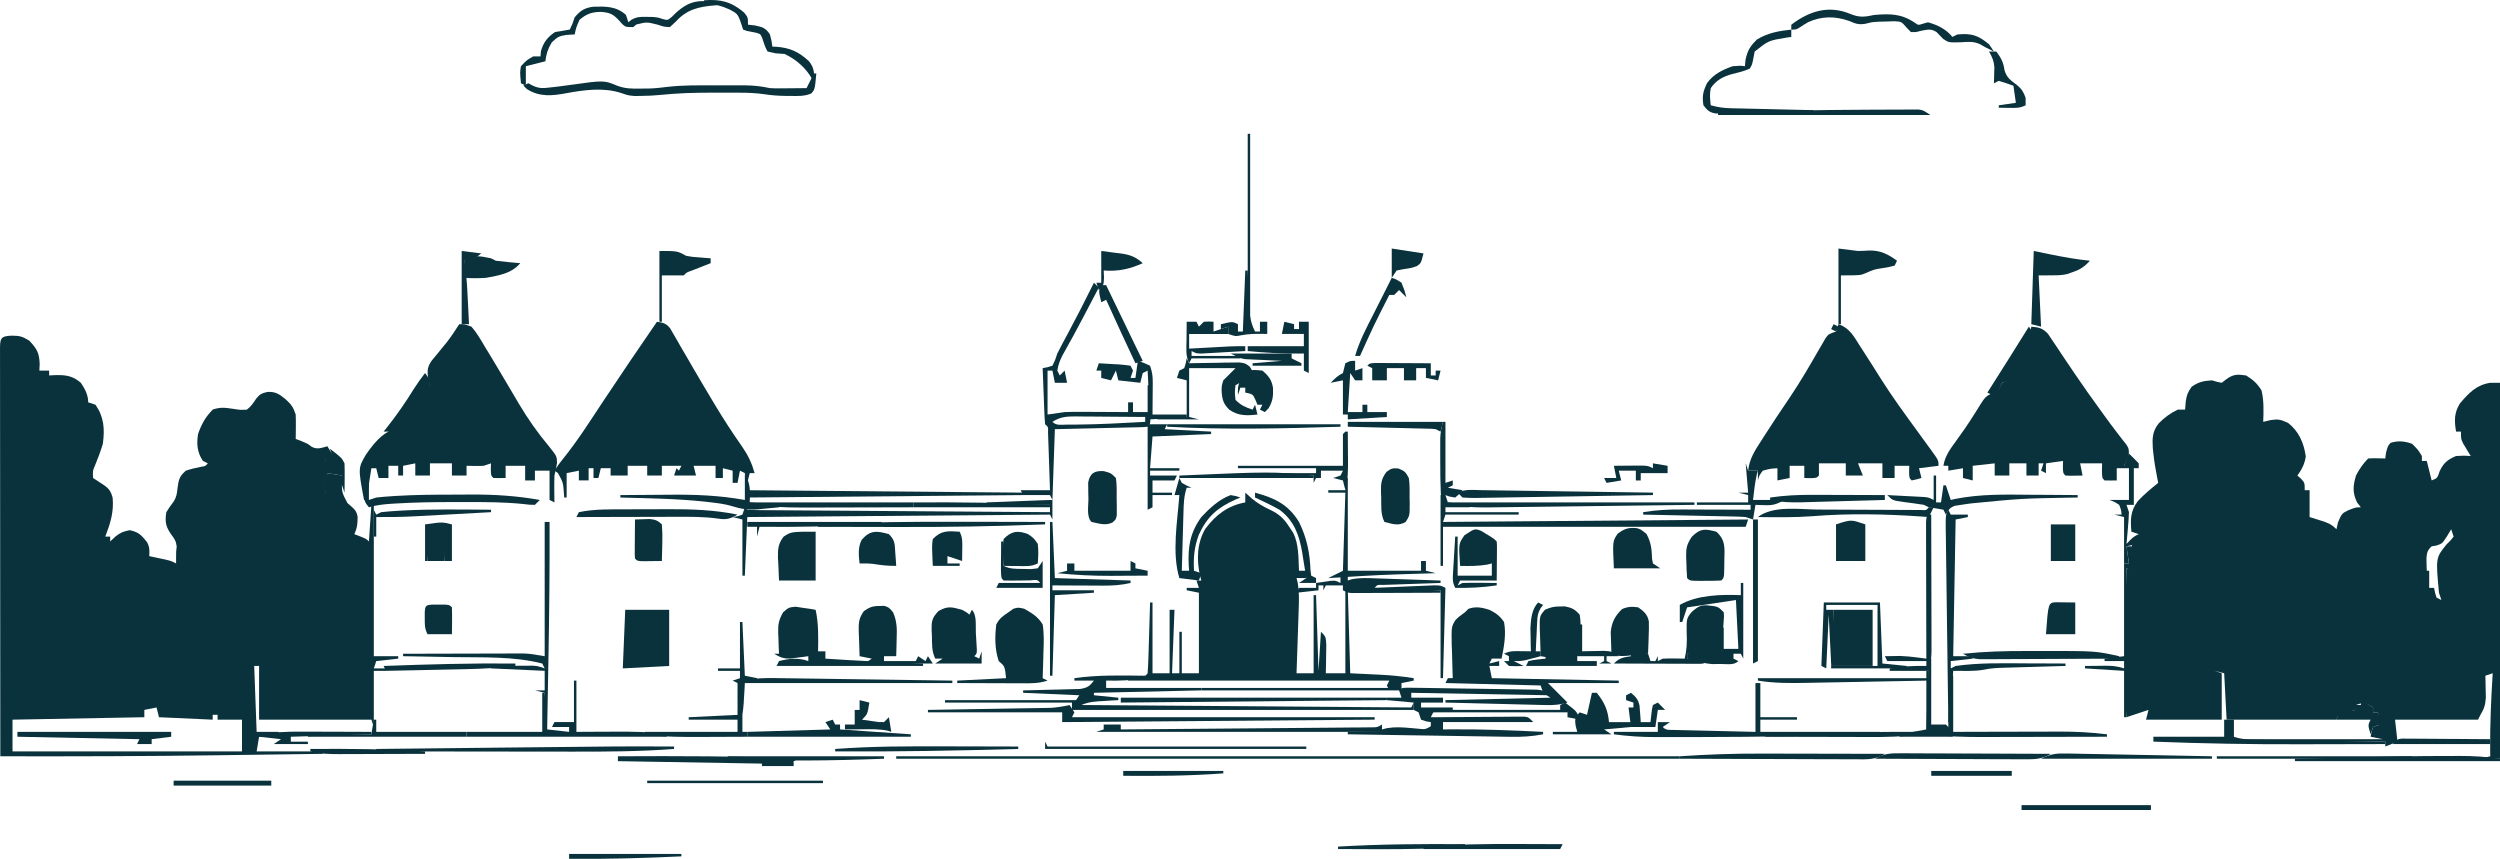 <?xml version="1.0" encoding="UTF-8"?>
<!DOCTYPE svg PUBLIC "-//W3C//DTD SVG 1.1//EN" "http://www.w3.org/Graphics/SVG/1.1/DTD/svg11.dtd">
<!-- Creator: CorelDRAW -->
<svg xmlns="http://www.w3.org/2000/svg" xml:space="preserve" width="100%" height="100%" version="1.1" shape-rendering="geometricPrecision" text-rendering="geometricPrecision" image-rendering="optimizeQuality" fill-rule="evenodd" clip-rule="evenodd"
viewBox="0 0 106680.1 36650.4"
 xmlns:xlink="http://www.w3.org/1999/xlink"
 xmlns:xodm="http://www.corel.com/coreldraw/odm/2003">
 <g id="Layer_x0020_1">
  <path fill="#0A323C" fill-rule="nonzero" d="M508.2 14322.8c338,4.3 440.6,31.2 742.2,214.8 321.8,340.7 424.4,516.9 442.7,989.6 -4.3,94.6 -8.5,189.1 -13,286.5 137.5,0 275,0 416.7,0 0,68.7 0,137.6 0,208.3 81.1,-5.4 81.1,-5.4 164,-10.9 485,-18.9 805.7,-6.2 1190.2,323.4 173.3,262.2 312.5,512.1 312.5,833.3 103.1,34.4 206.3,68.7 312.5,104.1 364.4,526.4 397.6,1039.6 312.5,1666.7 -93.3,308.9 -202.1,603.4 -325.5,901.3 -109.4,249.8 -109.4,249.8 -91.1,557 156.1,105.2 312.5,210.1 472,310.1 217.2,151.3 288.7,268.7 361.4,523.2 60.2,614.6 -94.6,1094.7 -312.5,1666.7 68.7,0 137.5,0 208.3,0 0,68.8 0,137.5 0,208.3 109.6,-103.1 109.6,-103.1 221.3,-208.3 222.1,-174.4 321.3,-212.8 612,-273.3 385.9,80.3 501.6,214.1 741.4,512.6 109.9,212 109.4,358.6 92,594.1 65.2,13.9 130.5,27.7 197.7,42 85.2,18.3 170.3,36.8 258,55.7 84.6,18.1 169.2,36.3 256.3,54.9 225.4,55.7 225.4,55.7 433.7,159.9 0,-77.3 0,-154.7 0,-234.4 0,-286.5 0,-286.5 26.1,-488.2 -29.4,-242.4 -91.8,-321 -234.4,-514.3 -230.9,-328.1 -275.9,-544.9 -208.3,-950.6 96.6,-162.4 204.8,-309.9 318.2,-460.9 112.8,-187.9 135.7,-324.8 157,-541.5 49,-377.4 73.1,-520 358.1,-768.3 216,-72.1 428.4,-123.4 651.9,-167.2 183.5,-24.6 183.5,-24.6 285.6,-145.3 -68.7,-34.4 -137.5,-68.6 -208.3,-104.1 -246.3,-355.7 -276.7,-727.5 -208.3,-1145.9 140.8,-414.1 321.8,-738.3 631.5,-1048.1 343.4,-109.6 526,-77.2 878.9,-26 297.6,46.5 297.6,46.5 572.9,32.5 180.9,-140.1 275.2,-282.2 399.6,-472.8 147.6,-185.2 243.7,-228.9 472.8,-282.4 345.7,-24.2 517.9,96.7 781.3,312.5 244.3,225.7 321.7,327.1 429.7,651.1 7.1,180 8.9,360.3 6.5,540.4 -0.9,93.9 -1.9,187.7 -2.8,284.4 -1.1,71.7 -2.4,143.2 -3.7,216.9 79.5,30.1 159,60.2 240.8,91.3 280,117.1 280,117.1 436.3,240.8 240.3,130.2 422.8,49.2 677.1,-19.6 103.1,171.9 206.3,343.7 312.5,520.8 -137.5,34.4 -275,68.7 -416.7,104.2 0,446.9 0,893.8 0,1354.1 103.1,-103.1 103.1,-103.1 208.3,-208.3 -34.4,-34.4 -68.7,-68.7 -104.2,-104.2 -4.3,-173.5 -4.5,-347.2 0,-520.8 309.4,51.7 309.4,51.7 625,104.2 -2.2,55.9 -4.3,111.7 -6.5,169.4 -7.7,542.2 -7.7,542.2 233.5,1002.5 47.5,40.8 95,81.7 143.9,123.7 172.7,153.2 245.6,225.3 291.8,454.1 1.8,278.6 -16.5,499.4 -142,750.3 125.7,48.4 125.7,48.4 254,97.7 266.9,110.6 266.9,110.6 371,214.8 34.4,-515.6 68.7,-1031.1 104.2,-1562.5 34.4,0 68.7,0 104.2,0 0,2131.3 0,4262.5 0,6458.3 343.7,0 687.5,0 1041.7,0 0,34.5 0,68.7 0,104.2 -309.4,34.5 -618.7,68.7 -937.5,104.2 -34.4,103.2 -68.8,206.3 -104.2,312.5 171.9,0 343.7,0 520.8,0 0,34.5 0,68.8 0,104.2 -171.9,0 -343.7,0 -520.8,0 0,790.7 0,1581.4 0,2395.8 -34.4,-103.1 -68.7,-206.2 -104.2,-312.5 -1581.3,0 -3162.5,0 -4791.7,0 0,-756.1 0,-1512.4 0,-2291.7 -68.8,0 -137.5,0 -208.3,0 34.4,928.1 68.7,1856.2 104.2,2812.5 309.4,0 618.7,0 937.5,0 0,34.5 0,68.7 0,104.2 -275,34.5 -550,68.7 -833.3,104.2 -51.6,309.4 -51.6,309.4 -104.2,625 928.1,0 1856.3,0 2812.5,0 0,34.4 0,68.7 0,104.2 -1008.3,14.1 -2016.8,27.6 -3025.1,40.8 -468.9,6 -937.8,12.3 -1406.8,18.9 -3106.3,43.3 -6211.7,50.9 -9318.1,44.4 -2.4,-2320.6 -4.3,-4641.2 -5.4,-6962 -0.5,-1077.4 -1.3,-2154.9 -2.4,-3232.3 -1.1,-938.7 -1.8,-1877.5 -2,-2816.3 -0.1,-497.4 -0.4,-994.7 -1.3,-1492.1 -0.6,-467.6 -0.9,-935.2 -0.7,-1402.8 0,-172.1 -0.2,-344.3 -0.6,-516.4 -0.5,-233.9 -0.4,-467.9 -0.1,-701.9 -0.3,-69.1 -0.6,-138 -0.9,-209.2 1.7,-494.4 6.6,-598.4 508.2,-616.3zm6171.9 15865.8c-171.9,34.4 -343.8,68.7 -520.9,104.2 0,103.2 0,206.3 0,312.5 -1856.2,34.5 -3712.5,68.7 -5625,104.2 0,446.9 0,893.9 0,1354.2 3231.3,0 6462.5,0 9791.7,0 0,-446.8 0,-893.8 0,-1354.2 -343.7,0 -687.5,0 -1041.7,0 0,-68.7 0,-137.4 0,-208.3 -68.7,0 -137.5,0 -208.3,0 0,68.7 0,137.5 0,208.3 -1134.4,-51.6 -1134.4,-51.6 -2291.7,-104.2 -51.5,-206.3 -51.5,-206.3 -104.1,-416.7z"/>
  <path fill="#0A323C" fill-rule="nonzero" d="M95846.8 16022c297.5,182.6 474.3,341.3 657.5,638 106.7,446.2 87.6,884.7 71.7,1341.2 107.4,-25.7 214.8,-51.6 325.5,-78.1 329.4,-44.6 413,-21.8 735.7,123.7 461.1,357.3 677.4,866.1 755.2,1432.3 -52,333.9 -164.4,539.3 -358.1,813.7 51.5,45.1 103.1,90.2 156.2,136.7 156.3,175.8 156.3,175.8 156.3,488.3 68.7,0 137.5,0 208.3,0 0,378.1 0,756.3 0,1145.8 150.4,47.3 300.8,94.6 455.7,143.2 309.1,97.2 458,145.5 690.1,377.6 21.5,-96.7 43,-193.3 65.1,-292.9 164,-380.1 164,-380.1 455.7,-527.4 312.5,-117.2 312.5,-117.2 520.8,-117.2 -53.7,-68.8 -107.4,-137.5 -162.7,-208.3 -199.7,-416.6 -174.8,-707.9 -45.6,-1145.8 139.6,-270.9 303.9,-512.3 520.8,-729.2 243.5,-14.6 485,-4.5 729.2,0 10.7,-81.7 21.5,-163.2 32.5,-247.4 71.7,-273.4 71.7,-273.4 188.9,-416.7 319.9,-106.7 613.2,-72.7 924.5,39.1 253.9,254 253.9,254 416.7,520.8 0,68.7 0,137.5 0,208.3 68.7,0 137.5,0 208.3,0 103.1,412.5 103.1,412.5 208.3,833.3 241.3,-93.5 241.3,-93.5 345,-403.7 165.3,-343.9 338,-487.9 696.7,-638 345,-19.6 345,-19.6 625,0 -30.1,-49.1 -60.1,-98 -91.1,-148.5 -58,-97.3 -58,-97.3 -117.2,-196.5 -38.7,-64.1 -77.4,-128.1 -117.2,-194.2 -91.1,-190 -91.1,-190 -91.1,-502.5 -68.7,0 -137.5,0 -208.3,0 -77.6,-455.7 -85.4,-799.9 163.5,-1201.1 384.7,-450.5 700.1,-787.6 1294.8,-882.2 137.5,0 275,0 416.7,0 0,5293.7 0,10587.5 0,16041.7 -275,0 -550,0 -833.3,0 137.5,-34.4 275,-68.8 416.7,-104.2 -1.2,-89.8 -2.4,-179.7 -3.6,-272.2 -9.7,-1092.8 41.3,-2178.9 107.8,-3269.5 -103.1,34.4 -206.3,68.8 -312.5,104.2 2.4,85.4 4.8,170.8 7.3,258.7 1.9,112.3 3.7,224.6 5.7,340.2 2.4,111.1 4.8,222.4 7.3,336.9 -20.1,310.3 -69.6,469.3 -228.7,730.9 -34.4,68.7 -68.7,137.5 -104.2,208.3 -1168.7,0 -2337.5,0 -3541.7,0 51.6,464.1 51.6,464.1 104.2,937.5 -171.9,68.7 -343.8,137.5 -520.8,208.3 0,-68.7 0,-137.5 0,-208.3 -2096.9,0 -4193.8,0 -6354.2,0 0,-34.4 0,-68.8 0,-104.2 2062.5,0 4125,0 6250,0 -171.9,-34.4 -343.8,-68.7 -520.8,-104.2 32.5,-201.9 32.5,-201.9 104.1,-416.7 103.1,-34.4 206.3,-68.8 312.5,-104.2 -51.6,-257.8 -51.6,-257.8 -104.2,-520.8 -68.7,0 -137.5,0 -208.3,0 0,-68.8 0,-137.5 0,-208.3 -190.9,-117.2 -190.9,-117.2 -416.7,-208.3 -103.1,34.4 -206.3,68.8 -312.5,104.2 0,68.7 0,137.5 0,208.3 -51.5,12.6 -102.8,25.2 -155.9,38.2 -66.8,17.5 -133.4,34.9 -202.3,52.9 -66.5,16.9 -132.9,33.9 -201.3,51.3 -192.3,52.8 -192.3,52.8 -273.9,274.3 -1546.9,0 -3093.7,0 -4687.5,0 -34.4,-653.1 -68.7,-1306.3 -104.1,-1979.2 -137.5,-34.4 -275,-68.7 -416.7,-104.1 103.1,34.4 206.3,68.7 312.5,104.1 0,653.1 0,1306.3 0,1979.2 -1065.6,0 -2131.3,0 -3229.2,0 51.6,-206.3 51.6,-206.3 104.2,-416.7 -96.7,32.2 -193.3,64.5 -292.9,97.7 -214.9,71.5 -429.8,143.1 -644.6,214.8 0,-2096.9 0,-4193.7 0,-6354.1 137.5,34.4 275,68.7 416.7,104.1 -34.4,-75.2 -68.8,-150.4 -104.2,-227.9 -109.1,-306.5 -144.4,-492.1 -104.2,-813.7 156.3,-292.9 156.3,-292.9 312.5,-520.8 -103.1,-34.4 -206.2,-68.7 -312.5,-104.2 -46.3,-506.5 -47.2,-883 275.5,-1307 266.8,-286.1 564.2,-533.9 870.3,-776.4 -15,-70.9 -30.1,-141.8 -45.6,-214.8 -65.9,-344.6 -125.8,-686.5 -162.7,-1035.2 -8.2,-77 -16.3,-153.9 -24.8,-233.1 -25.1,-425.8 -18.2,-713.7 252.7,-1055.9 243.9,-248.7 497.3,-436 813.8,-585.9 103.1,0 206.2,0 312.5,0 8.5,-111.7 17.2,-223.4 26.1,-338.5 42.3,-286 80.4,-393.9 253.9,-638 296.4,-208.2 505.9,-250.9 865.8,-273.5 73,21.5 146.1,43 221.4,65.1 64.5,12.9 128.9,25.7 195.3,39.1 64.4,-49.4 128.9,-98.9 195.3,-149.8 303.5,-223.1 477,-215.5 846.3,-162.7zm8750 6562.5c-60.1,100.9 -120.3,202 -182.3,306.1 -203.7,309.1 -203.7,309.1 -455.7,390.6 -64.4,10.7 -128.9,21.5 -195.3,32.5 -171.3,154.3 -205.3,267.1 -220.5,495.2 -0.7,182.2 5.3,364.4 12.2,546.5 34.4,0 68.7,0 104.2,0 0,240.6 0,481.3 0,729.2 68.7,0 137.5,0 208.3,0 12.9,66.6 25.7,133.2 39.1,201.9 32.2,106.3 32.2,106.3 65.1,214.8 68.7,34.4 137.5,68.7 208.3,104.1 -34.4,-103.1 -68.8,-206.2 -104.2,-312.5 -139.6,-1489.4 -139.6,-1489.4 318.9,-2057.3 59.3,-59.6 118.5,-119.3 179.5,-180.6 62.7,-78.2 62.7,-78.2 126.6,-157.9 -34.4,-103.1 -68.7,-206.3 -104.2,-312.5z"/>
  <path fill="#0A323C" fill-rule="nonzero" d="M53138.4 21022c85.9,77.3 171.9,154.7 260.4,234.4 252,212.6 494.8,357.9 794.3,494.8 381.1,181.5 588.2,368.1 820.3,729.1 58,88.1 116.1,176.1 175.8,266.9 238.3,491.1 215.7,1072.7 240.9,1608.1 103.1,0 206.2,0 312.5,0 0,103.1 0,206.3 0,312.5 -137.5,0 -275,0 -416.7,0 17.4,68.9 34.9,137.8 52.9,208.9 63.3,385.5 53.3,748.2 38.7,1137.6 -3.8,116.8 -3.8,116.8 -7.5,235.9 -7.9,247.3 -16.7,494.6 -25.5,741.8 -5.5,168.3 -11.1,336.5 -16.5,504.8 -13.3,411.3 -27.5,822.4 -42.1,1233.5 240.6,0 481.3,0 729.2,0 0,-1100 0,-2200 0,-3333.3 34.4,0 68.7,0 104.1,0 34.4,1065.6 68.8,2131.2 104.2,3229.2 34.4,-550 68.8,-1100 104.2,-1666.7 208.3,208.3 208.3,208.3 228.7,570.5 -1.4,144.1 -3.9,288 -7.3,432.1 -0.9,73.5 -1.9,147.2 -2.8,223 -2.5,181.8 -6.3,363.4 -10.2,545.2 275,0 550,0 833.3,0 0,-1168.7 0,-2337.5 0,-3541.7 34.4,0 68.8,0 104.2,0 34.4,1168.7 68.8,2337.5 104.2,3541.7 618.4,30 618.4,30 1237,59.2 496.6,25.1 980.6,69.9 1471.4,149.2 0,34.4 0,68.7 0,104.2 -171.9,34.4 -343.7,68.7 -520.8,104.2 0,103.1 0,206.2 0,312.5 -171.9,0 -343.8,0 -520.9,0 -34.4,-68.7 -68.7,-137.5 -104.1,-208.3 34.4,-68.8 68.7,-137.5 104.1,-208.3 -3678.1,0 -7356.2,0 -11145.8,0 0,-34.4 0,-68.7 0,-104.2 186.5,-23.7 373,-47.5 559.5,-71.3 173.4,-17.2 173.4,-17.2 273.9,-137.1 16.6,-224.4 27,-446.1 32.9,-670.9 2.2,-67 4.4,-133.9 6.6,-202.8 6.9,-214.4 13,-428.7 19.1,-643.1 4.6,-145.1 9.1,-290.2 13.7,-435.2 11.2,-356.2 21.8,-712.5 32,-1068.7 34.4,0 68.7,0 104.2,0 0,996.9 0,1993.7 0,3020.8 240.6,0 481.2,0 729.1,0 0,-893.7 0,-1787.5 0,-2708.3 68.8,0 137.5,0 208.3,0 -34.4,893.7 -68.7,1787.5 -104.2,2708.3 103.1,0 206.3,0 312.5,0 0,-584.4 0,-1168.7 0,-1770.8 34.4,0 68.7,0 104.2,0 0,584.4 0,1168.7 0,1770.8 240.6,0 481.2,0 729.1,0 0,-1134.4 0,-2268.7 0,-3437.5 -171.9,-34.4 -343.7,-68.7 -520.8,-104.2 0,-34.4 0,-68.7 0,-104.2 171.9,0 343.8,0 520.8,0 -34.4,-103.1 -68.7,-206.3 -104.1,-312.5 68.7,0 137.5,0 208.3,0 -16.5,-57.5 -33,-114.9 -50,-174.2 -154.9,-693.7 -145.2,-1406.4 217.2,-2028.7 458.9,-609.3 957,-989.7 1707.8,-1130.4 0,-137.5 0,-275 0,-416.7z"/>
  <path fill="#0A323C" fill-rule="nonzero" d="M28034.3 13730.3c263.3,37.9 385.2,66.6 558.9,274.2 63.3,110.2 63.3,110.2 128,222.7 48.7,82.9 97.2,165.8 147.3,251.3 51.4,90.4 102.6,180.7 155.4,273.9 111.5,191.1 222.9,382 334.5,572.9 56.8,98.3 113.5,196.7 172,297.9 265.6,458.7 536.6,914 808.7,1368.8 76.9,129.1 76.9,129.1 155.4,260.8 370.1,616.8 759.2,1218.1 1173.1,1806.3 254.3,367.9 412.3,698.2 533.4,1129.5 -68.7,0 -137.5,0 -208.3,0 -34.4,137.5 -68.7,275 -104.2,416.7 -12.9,-66.5 -25.8,-133.2 -39.1,-201.9 -32.2,-106.3 -32.2,-106.3 -65.1,-214.8 -68.7,-34.4 -137.5,-68.7 -208.3,-104.2 -34.4,171.9 -68.7,343.7 -104.2,520.8 -68.7,0 -137.5,0 -208.3,0 0,-171.9 0,-343.7 0,-520.8 -206.2,-51.6 -206.2,-51.6 -416.7,-104.2 0,137.5 0,275 0,416.7 -103.1,0 -206.3,0 -312.5,0 0,-171.9 0,-343.8 0,-520.9 -309.4,0 -618.7,0 -937.5,0 51.6,206.3 51.6,206.3 104.2,416.7 -309.4,0 -618.7,0 -937.5,0 34.4,-103.1 68.8,-206.3 104.2,-312.5 34.4,34.4 68.7,68.8 104.2,104.2 51.6,-103.1 51.6,-103.1 104.2,-208.3 -275,0 -550,0 -833.3,0 0,137.5 0,275 0,416.7 -206.3,0 -412.5,0 -625,0 0,-137.5 0,-275 0,-416.7 -275,0 -550,0 -833.3,0 0,137.5 0,275 0,416.7 -240.6,0 -481.2,0 -729.1,0 0,-103.1 0,-206.3 0,-312.5 -137.5,0 -275,0 -416.7,0 -34.4,137.5 -68.7,275 -104.2,416.7 -68.7,0 -137.5,0 -208.3,0 0,-137.5 0,-275 0,-416.7 -68.7,0 -137.5,0 -208.3,0 0,171.9 0,343.8 0,520.8 -137.5,0 -275,0 -416.7,0 0,-137.5 0,-275 0,-416.7 -257.8,51.6 -257.8,51.6 -520.8,104.2 0,343.7 0,687.5 0,1041.7 -34.4,0 -68.8,0 -104.2,0 -3.9,-56.5 -7.8,-113 -11.8,-171.3 -34.1,-468.9 -34.1,-468.9 -255.1,-870.3 -49.5,-34.4 -98.9,-68.7 -149.8,-104.2 118,-186.8 244,-356 384.2,-527.3 606.8,-752.2 1127.1,-1577.2 1660.2,-2382 765.8,-1155.9 1543.9,-2303.1 2330.6,-3444.9z"/>
  <path fill="#0A323C" fill-rule="nonzero" d="M19596.8 13834.5c224.2,-2.1 224.2,-2.1 520.8,104.2 230.8,264.8 401.4,564.1 579.4,865.8 54.1,88.3 108,176.6 163.7,267.5 279.7,459.3 552.6,922.7 825.9,1385.8 104.2,175.8 208.3,351.8 312.5,527.7 76.3,129.8 76.3,129.8 154,262.3 379.7,637.6 798.3,1233.5 1275.7,1802.2 331.1,416.7 331.1,416.7 341.6,697.1 -27.9,185 -69,363.5 -111.1,545.7 -6.5,206 -9.1,412.3 -6.5,618.5 0.9,99.7 1.9,199.5 2.8,302.3 1.1,74.3 2.4,148.5 3.6,225 -68.7,-34.4 -137.5,-68.7 -208.3,-104.2 0,-412.5 0,-825 0,-1250 -206.3,0 -412.5,0 -625,0 0,137.5 0,275 0,416.7 -137.5,0 -275,0 -416.7,0 0,-206.3 0,-412.5 0,-625 -275,0 -550,0 -833.3,0 0,171.9 0,343.7 0,520.8 -173.5,4.4 -347.3,4.3 -520.8,0 -104.2,-104.2 -104.2,-104.2 -110.6,-371.1 2.1,-83.9 4.3,-167.6 6.5,-253.9 -103.1,34.4 -206.3,68.7 -312.5,104.2 -243.9,13 -484.6,4.6 -729.2,0 0,137.5 0,275 0,416.7 -206.2,0 -412.5,0 -625,0 0,-171.9 0,-343.7 0,-520.8 -309.4,0 -618.7,0 -937.5,0 0,171.9 0,343.7 0,520.8 -206.3,0 -412.5,0 -625,0 0,-171.9 0,-343.7 0,-520.8 -257.8,51.5 -257.8,51.5 -520.8,104.2 0,137.5 0,275 0,416.7 -68.7,0 -137.5,0 -208.3,0 0,-137.5 0,-275 0,-416.7 -137.5,0 -275,0 -416.7,0 0,171.9 0,343.7 0,520.8 -137.5,0 -275,0 -416.7,0 -34.4,-137.5 -68.7,-275 -104.1,-416.7 -68.8,0 -137.5,0 -208.3,0 -68.7,446.9 -137.5,893.8 -208.3,1354.2 -34.4,0 -68.7,0 -104.2,0 -255.1,-1363 -255.1,-1363 83,-1937.3 315.8,-450.9 641.5,-874.6 1167,-1083.5 34.4,34.4 68.8,68.7 104.2,104.2 85.3,-129.8 169.8,-260.1 254,-390.6 47.1,-72.5 94.2,-145 142.8,-219.7 133.1,-216.1 133.1,-216.1 179.8,-452.5 16,-61.8 32,-123.5 48.4,-187.2 68.8,-34.4 137.5,-68.7 208.3,-104.2 93.7,-172.1 93.7,-172.1 169.3,-371 27.1,-66.8 54.3,-133.5 82.2,-202.3 20.1,-51.5 40.3,-102.8 61,-155.8 103.1,34.4 206.3,68.7 312.5,104.2 -26.1,-107.3 -52.4,-214.6 -79.4,-325.1 -43.9,-310.2 -23.5,-468.4 155.4,-726.8 83.3,-104.6 168.7,-207.5 256.1,-308.7 84.1,-103.1 168,-206.3 251.8,-309.7 62.2,-75.2 62.2,-75.2 125.5,-151.9 197.3,-249.9 367.8,-514.7 540.6,-782z"/>
  <path fill="#0A323C" fill-rule="nonzero" d="M78450.9 13834.5c476.8,159 662,527.6 917.9,931.1 45.9,70.5 91.9,141 139.2,213.7 259.2,399.4 512.5,802.4 765.8,1205.4 484.2,766.5 1021.3,1495.9 1554.6,2228.7 98.9,135.7 197.5,271.6 295.9,407.6 92.9,128.3 186.2,256.5 280,384.2 317.5,439.3 317.5,439.3 317.5,671.1 -275,34.4 -550,68.7 -833.3,104.1 51.6,206.3 51.6,206.3 104.2,416.7 -201.9,58.5 -201.9,58.5 -416.7,104.2 -104.2,-104.2 -104.2,-104.2 -110.6,-371.1 2.1,-83.9 4.3,-167.6 6.5,-253.9 -206.3,0 -412.5,0 -625,0 0,171.9 0,343.7 0,520.8 -171.9,0 -343.7,0 -520.8,0 0,-206.3 0,-412.5 0,-625 -343.7,0 -687.5,0 -1041.7,0 68.8,171.9 137.5,343.7 208.3,520.8 -240.6,0 -481.3,0 -729.2,0 0,-171.9 0,-343.7 0,-520.8 -378.1,0 -756.2,0 -1145.8,0 0,171.9 0,343.7 0,520.8 -104.2,104.2 -104.2,104.2 -371,110.6 -83.9,-2.1 -167.6,-4.3 -254,-6.5 0,-171.9 0,-343.8 0,-520.8 -206.3,0 -412.5,0 -625,0 0,171.9 0,343.7 0,520.8 -257.8,51.5 -257.8,51.5 -520.8,104.2 0,-171.9 0,-343.8 0,-520.9 -306.3,19.2 -306.3,19.2 -625,104.2 -149.6,203.3 -149.6,203.3 -208.3,416.7 0,-137.5 0,-275 0,-416.7 -137.5,0 -275,0 -416.7,0 56.1,-513.9 291.8,-865.4 566.5,-1289.1 70,-110.1 70,-110.1 141.3,-222.5 348.5,-545.3 709,-1082.4 1072.6,-1617.7 443.1,-659.5 843.2,-1344.4 1238.1,-2033.5 50,-85.7 100.1,-171.4 151.7,-259.6 44.1,-76.8 88.1,-153.5 133.7,-232.7 133.6,-178.2 133.6,-178.2 446.1,-282.4 34.4,-103.1 68.7,-206.3 104.2,-312.5z"/>
  <path fill="#0A323C" fill-rule="nonzero" d="M86680.1 13938.7c328.6,31.6 481.1,62.1 711.5,306.1 58.4,87.9 117,175.8 177.2,266.4 66.7,98.2 133.2,196.5 201.9,297.6 70.5,107.1 141,214.1 211.6,321.3 73.4,109 147.1,217.9 220.9,326.7 112.4,165.9 224.8,331.7 336.6,497.8 346.1,514.2 705.6,1017.9 1070.1,1519.3 79.3,109.5 79.3,109.5 160.1,221.3 206.5,284.6 412.6,568.2 629,845.3 57.5,73.7 114.9,147.6 174.1,223.7 52.6,66.3 105.1,132.6 159.3,200.9 114.6,182 114.6,182 108.1,481.5 -64,144.8 -131.1,288.1 -201.9,429.7 -154.7,51.5 -154.7,51.5 -312.5,104.1 0,171.9 0,343.8 0,520.9 -173.5,4.4 -347.3,4.3 -520.8,0 -104.2,-104.2 -104.2,-104.2 -110.6,-423.1 2.1,-101 4.3,-202 6.5,-306 -309.4,0 -618.7,0 -937.5,0 51.6,257.8 51.6,257.8 104.2,520.8 -559.5,10.2 -559.5,10.2 -729.2,0 -104.1,-104.2 -104.1,-104.2 -110.6,-371.1 2.1,-83.9 4.3,-167.6 6.5,-253.9 -360.9,51.6 -360.9,51.6 -729.2,104.2 0,137.5 0,275 0,416.7 -103.1,-51.6 -103.1,-51.6 -208.3,-104.2 34.4,-103.1 68.7,-206.3 104.2,-312.5 -68.7,0 -137.5,0 -208.3,0 0,171.9 0,343.7 0,520.8 -171.9,0 -343.7,0 -520.8,0 0,-171.9 0,-343.7 0,-520.8 -240.6,0 -481.3,0 -729.2,0 0,171.9 0,343.7 0,520.8 -206.3,0 -412.5,0 -625,0 0,-171.9 0,-343.7 0,-520.8 -464.1,51.5 -464.1,51.5 -937.5,104.2 0,206.2 0,412.5 0,625 -137.5,-34.4 -275,-68.8 -416.7,-104.2 0,-137.5 0,-275 0,-416.7 -309.4,51.6 -309.4,51.6 -625,104.2 0,-68.7 0,-137.5 0,-208.3 -68.7,0 -137.5,0 -208.3,0 62.9,-415.7 287.1,-709.2 527.3,-1041.7 85.4,-119.8 170.5,-239.7 255.6,-359.7 43.1,-60.9 86.3,-121.8 130.7,-184.6 124.7,-180.1 243.7,-362.8 360.7,-547.8 54.8,-85.8 54.8,-85.8 110.7,-173.3 69.1,-109.1 137.3,-218.7 204.5,-328.9 152.3,-237.7 237.4,-369.3 511.3,-458.5 63,-10.1 125.9,-20.1 190.8,-30.5 71.3,-138 140.6,-277 208.3,-416.7 63,-22 125.9,-44.1 190.8,-66.8 358.9,-225 453.6,-573 610,-955.3 48,-111.3 48,-111.3 97,-224.9 160.7,-380 291.7,-737.9 352.2,-1148.9z"/>
  <path fill="#0A323C" fill-rule="nonzero" d="M63555.1 26022c270.4,131.7 458,268.6 625,520.8 99.2,517.5 0.6,1051.5 -104.2,1562.5 -137.5,0 -275,0 -416.7,0 -34.4,68.8 -68.8,137.5 -104.2,208.3 137.5,-34.4 275,-68.7 416.7,-104.2 0,68.7 0,137.5 0,208.3 -137.5,0 -275,0 -416.7,0 34.4,171.9 68.7,343.7 104.2,520.8 1787.5,34.4 3575,68.7 5416.7,104.2 0,34.4 0,68.7 0,104.2 -996.9,0 -1993.7,0 -3020.8,0 171.9,171.9 343.7,343.7 520.8,520.8 104.2,104.2 208.3,208.3 312.5,312.5 -311.1,90.9 -580.3,114.5 -903.9,106.5 -95.8,-2.1 -191.8,-4.1 -290.6,-6.3 -102.6,-2.8 -205.3,-5.6 -311.1,-8.5 -105.7,-2.5 -211.6,-4.9 -320.5,-7.5 -337.5,-8 -675,-16.7 -1012.5,-25.6 -228.9,-5.5 -457.9,-10.9 -686.9,-16.5 -560.9,-13.4 -1122,-27.5 -1682.9,-42.1 0,-34.4 0,-68.7 0,-104.1 1478.1,-34.4 2956.2,-68.8 4479.2,-104.2 -103.1,-68.8 -206.3,-137.5 -312.5,-208.3 -34.4,-103.1 -68.7,-206.3 -104.2,-312.5 -2010.9,-51.6 -2010.9,-51.6 -4062.5,-104.2 34.4,-68.8 68.7,-137.5 104.2,-208.3 68.7,0 137.5,0 208.3,0 -2.7,-66.7 -5.4,-133.4 -8.2,-202.1 -10.9,-303.7 -17.6,-607.4 -24.3,-911.3 -4.4,-104.9 -8.8,-209.8 -13.2,-317.9 -12.7,-765.1 -12.7,-765.1 158.9,-1045.2 140.3,-140.3 140.3,-140.3 407.6,-336 47.3,-47.3 94.6,-94.6 143.2,-143.3 308.2,-118.5 594.4,-57.8 898.5,39.1z"/>
  <path fill="#0A323C" fill-rule="nonzero" d="M43704.8 25976.4c328.1,184.1 595.2,344 787.7,670.6 64.4,394.6 49.2,779.9 32.6,1178.3 -2.4,107 -4.7,213.9 -7.1,324.1 -6.1,263.2 -14.7,526.1 -25.5,789.3 68.7,34.4 137.5,68.7 208.3,104.2 -378.3,126.1 -724.1,117.1 -1117.7,114.3 -78.1,-0.1 -156.4,-0.3 -236.9,-0.4 -249.4,-0.6 -498.9,-1.9 -748.2,-3.2 -169.2,-0.5 -338.4,-1 -507.6,-1.5 -414.6,-1.1 -829.2,-2.9 -1243.7,-5 0,-34.5 0,-68.7 0,-104.2 1031.2,-51.7 1031.2,-51.7 2083.3,-104.2 -51.1,-506.5 -51.1,-506.5 -312.5,-729.2 -170.5,-511.7 -169,-1029.3 -104.2,-1562.5 143.9,-269.2 259.8,-342.8 520.8,-520.8 103.2,-74.2 103.2,-74.2 208.3,-149.8 208.3,-58.5 208.3,-58.5 462.3,0z"/>
  <path fill="#0A323C" fill-rule="nonzero" d="M33950.6 25889.8c101.5,15.7 203,31.5 307.6,47.6 102.6,14.4 205.2,28.7 310.9,43.5 116.8,20.3 116.8,20.3 235.9,41.1 127.5,589.4 113.9,1169.8 104.2,1770.8 103.1,0 206.3,0 312.5,0 0,103.1 0,206.3 0,312.5 1387.8,95.8 2776.7,154.1 4166.7,208.3 0,34.4 0,68.7 0,104.2 -2062.5,0 -4125,0 -6250,0 34.4,-68.7 68.7,-137.5 104.2,-208.3 412.2,-108.5 845.3,-151.8 1250,0 0,-68.7 0,-137.5 0,-208.3 -70.3,9.9 -140.7,19.8 -213.2,30.1 -92.9,11.5 -185.8,23 -281.6,35 -137.7,18.1 -137.7,18.1 -278.3,36.6 -292.3,2.7 -438.7,-55 -685.2,-205.8 68.7,0 137.5,0 208.3,0 -4.8,-99.3 -9.7,-198.5 -14.7,-300.7 -3.9,-132 -7.6,-263.9 -11.4,-395.9 -3.4,-65.2 -7,-130.4 -10.5,-197.5 -7.7,-367 25.1,-543.7 209.1,-873.4 244.2,-211.6 244.2,-211.6 535.6,-239.7z"/>
  <path fill="#0A323C" fill-rule="nonzero" d="M26680.1 26022c618.7,0 1237.5,0 1875,0 0,790.6 0,1581.2 0,2395.8 -979.7,51.6 -979.7,51.6 -1979.2,104.2 34.4,-825 68.7,-1650 104.2,-2500z"/>
  <path fill="#0A323C" fill-rule="nonzero" d="M78242.6 26022c550,0 1100,0 1666.7,0 0,790.6 0,1581.2 0,2395.8 -584.4,0 -1168.8,0 -1770.9,0 34.4,-790.6 68.8,-1581.3 104.2,-2395.8z"/>
  <path fill="#0A323C" fill-rule="nonzero" d="M41055.1 26022c201.9,110.6 201.9,110.6 312.5,208.3 34.4,-68.7 68.7,-137.5 104.2,-208.3 222.5,222.5 152.7,688.7 169.3,989.6 8,124.7 8,124.7 16.3,251.9 4.6,79.1 9.2,158.1 13.9,239.7 4.3,72.9 8.5,145.9 12.9,221.1 -3.9,172.7 -3.9,172.7 -108.1,276.9 68.7,34.4 137.5,68.7 208.3,104.1 34.4,-103.1 68.8,-206.2 104.2,-312.5 0,171.9 0,343.7 0,520.8 -653.1,0 -1306.2,0 -1979.2,0 103.1,-68.7 206.3,-137.5 312.5,-208.3 -103.1,0 -206.3,0 -312.5,0 -156.5,-312.8 -136,-633.5 -143.2,-976.5 -3.8,-70.1 -7.8,-140.2 -11.8,-212.4 -7.2,-402.3 5.9,-533.3 290.1,-840.6 413.9,-232.1 559.8,-170.6 1010.7,-53.7z"/>
  <path fill="#0A323C" fill-rule="nonzero" d="M72982.2 25846.2c63.3,8.2 126.8,16.3 192,24.8 172.5,46.9 172.5,46.9 380.9,255.2 14.1,176.6 14.1,176.6 -2.4,384.9 -5.4,74.5 -10.8,149.1 -16.4,225.8 -6.7,77.7 -13.4,155.6 -20.3,235.6 -8.8,117.9 -8.8,117.9 -17.9,238.1 -14.7,194.2 -30.8,388.2 -47.2,582.3 103.1,34.4 206.3,68.7 312.5,104.2 -411,102.9 -757.7,100.1 -1178.3,58.5 -111.4,-10.6 -222.7,-21.3 -337.4,-32.2 -84.2,-8.6 -168.3,-17.4 -255.1,-26.3 0,68.7 0,137.5 0,208.3 60.1,-21.6 120.3,-43 182.3,-65.2 288.5,-48 405.9,20.4 651.1,169.4 -104.2,104.2 -104.2,104.2 -263,116.7 -68.2,-0.2 -136.5,-0.5 -206.8,-0.7 -77.2,0 -154.3,0 -233.9,0 -83.7,-0.5 -167.5,-1.1 -253.7,-1.7 -85.4,-0.1 -170.8,-0.3 -258.9,-0.4 -273.9,-0.6 -547.7,-1.9 -821.5,-3.2 -185.2,-0.5 -370.4,-1 -555.6,-1.5 -455,-1.1 -910,-2.9 -1365,-5 245.8,-245.8 393.7,-259.6 729.2,-312.5 0,-34.5 0,-68.7 0,-104.2 243,0 486.1,0 729.2,0 34.4,103.1 68.7,206.3 104.2,312.5 68.7,0 137.5,0 208.3,0 34.4,-68.7 68.8,-137.6 104.2,-208.3 0,68.6 0,137.5 0,208.3 68.7,-34.4 137.5,-68.7 208.3,-104.1 160.4,-7.3 321.1,-8.9 481.8,-6.6 127.7,1.5 127.7,1.5 258,2.8 65.2,1.3 130.5,2.5 197.7,3.8 89.8,-378.5 104.8,-706.5 84.6,-1093.8 -7.4,-617.9 -7.4,-617.9 214.9,-898.5 290.1,-255.9 419.5,-320.1 794.3,-266.9z"/>
  <path fill="#0A323C" fill-rule="nonzero" d="M46680.1 12063.7c68.7,68.7 137.5,137.5 208.3,208.3 -160.4,306 -321,612.1 -481.8,917.9 -47.4,90.3 -94.8,180.6 -143.6,273.7 -302.5,575.2 -610.6,1146.1 -930.9,1711.6 -107.5,216 -177.5,400.2 -214.5,638.4 34.4,68.7 68.7,137.5 104.2,208.3 68.7,-68.8 137.5,-137.5 208.3,-208.3 34.4,171.9 68.7,343.7 104.2,520.8 -171.9,0 -343.8,0 -520.9,0 -34.4,-171.9 -68.7,-343.7 -104.1,-520.8 -68.8,0 -137.5,0 -208.3,0 0,618.7 0,1237.5 0,1875 360.9,-51.6 360.9,-51.6 729.2,-104.2 221.1,-7.9 442.4,-11.3 663.6,-10.2 119.9,0.4 239.7,0.7 363.1,1 124.4,0.9 248.6,1.8 373,2.7 127.1,0.5 254.3,0.9 381.5,1.4 309,1.2 618,2.9 927.1,5.1 0,-137.5 0,-275 0,-416.7 68.8,0 137.5,0 208.3,0 0,137.5 0,275 0,416.7 206.3,0 412.5,0 625,0 0,-378.1 0,-756.3 0,-1145.8 34.4,0 68.7,0 104.2,0 2.8,275.6 4.9,551.3 6.5,826.9 0.9,78.5 1.8,157.2 2.7,238.2 0.3,74.8 0.6,149.7 1,226.8 0.5,69.3 1.1,138.5 1.7,210 -11.9,164.8 -11.9,164.8 -116,268.9 -162.8,16.5 -162.8,16.5 -375.2,21.4 -79.3,2 -158.5,4.1 -240.1,6.3 -86,1.7 -172.1,3.4 -260.7,5.2 -131.6,3.3 -131.6,3.3 -265.9,6.6 -281.2,6.9 -562.5,13 -843.7,19.1 -190.3,4.6 -380.5,9.1 -570.7,13.7 -467.3,11.2 -934.7,21.5 -1402,32 -34.4,996.9 -68.7,1993.7 -104.1,3020.8 -34.4,-68.7 -68.8,-137.5 -104.2,-208.3 -378.1,0 -756.3,0 -1145.8,0 -34.4,-68.8 -68.8,-137.5 -104.2,-208.3 412.5,0 825,0 1250,0 -12.5,-383.9 -25.2,-767.6 -38.8,-1151.4 -4.6,-130.7 -8.8,-261.3 -13,-392 -6.1,-187.5 -12.7,-374.9 -19.5,-562.4 -3.7,-112.9 -7.6,-225.8 -11.6,-342.2 7.4,-254.1 7.4,-254.1 -125.5,-364.6 -16.3,-177.7 -26.1,-355.9 -32.9,-534.3 -4.4,-107.7 -8.7,-215.5 -13.2,-326.6 -4.2,-113.3 -8.2,-226.8 -12.4,-343.5 -4.6,-113.9 -9.1,-227.6 -13.7,-344.9 -11.1,-282.2 -21.8,-564.4 -32,-846.6 100,-19.2 100,-19.2 201.9,-38.6 70.9,-21.7 141.8,-43.2 214.8,-65.6 112.9,-225.7 112.9,-225.7 208.3,-520.8 140.5,-283.6 292.6,-561.1 442.7,-839.8 385.5,-721.3 759.2,-1447 1119.8,-2181zm-1770.8 5937.5c169.7,169.7 368.1,117.9 595.1,118.6 105,-0.7 105,-0.7 212.2,-1.5 108.2,-0.3 108.2,-0.3 218.7,-0.6 978.4,-7.7 1955.5,-63 2932.3,-116.5 0,-68.8 0,-137.5 0,-208.3 -496.8,-5.2 -993.5,-9 -1490.3,-11.5 -168.9,-1.1 -337.8,-2.5 -506.8,-4.3 -243,-2.5 -486,-3.6 -729.2,-4.6 -75.3,-1.1 -150.6,-2.2 -228.2,-3.3 -388.3,0 -667.8,12.3 -1003.8,232z"/>
  <path fill="#0A323C" fill-rule="nonzero" d="M37520 25859.3c70,-2.3 139.9,-4.6 212,-6.9 198.2,65.4 198.2,65.4 378.9,278.7 167.5,390.9 167,702.2 151.3,1121.5 -1.5,72.2 -2.8,144.4 -4.3,218.7 -3.7,176.7 -9.3,353.3 -15.2,529.9 -171.9,0 -343.8,0 -520.8,0 0,68.7 0,137.6 0,208.3 446.9,0 893.7,0 1354.2,0 34.3,-68.7 68.7,-137.5 104.2,-208.3 103.1,68.7 206.3,137.6 312.5,208.3 34.3,-68.7 68.8,-137.5 104.2,-208.3 68.8,103.2 137.4,206.4 208.3,312.5 -962.6,0 -1925.1,0 -2916.7,0 103.1,-68.7 206.2,-137.5 312.5,-208.3 -171.9,-34.4 -343.9,-68.7 -520.8,-104.2 -11.3,-269.2 -19.6,-537.9 -26,-807.3 -3.5,-75.9 -7.1,-152 -10.6,-230.2 -7,-381.1 -5.7,-569.5 220.1,-887.5 244.7,-166 364.1,-217.4 656.4,-216.9z"/>
  <path fill="#0A323C" fill-rule="nonzero" d="M38242.6 32272c11034.4,0 22068.7,0 33437.5,0 0,34.4 0,68.7 0,104.2 -11034.4,0 -22068.8,0 -33437.5,0 0,-34.4 0,-68.8 0,-104.2z"/>
  <path fill="#0A323C" fill-rule="nonzero" d="M66575.9 25878.8c68.7,-0.9 137.5,-1.6 208.3,-2.4 296.9,59.1 422,125.3 625,353.9 51.5,285.8 39.2,563.7 26.1,852.8 -1.9,78.1 -3.7,156.3 -5.7,236.7 -4.9,192.5 -12.4,384.8 -20.3,577.2 -140.6,38.5 -281.7,75 -423.1,110.7 -78.6,20.5 -157.2,41.1 -238.1,62.2 -357.6,45.8 -650.6,-6.7 -1005.4,-68.8 -12.1,-288.5 -19.5,-577 -26,-865.9 -3.5,-81.8 -7,-163.7 -10.6,-247.9 -10.2,-603.3 -10.2,-603.3 220.6,-867.4 237,-104 392,-144.2 649.4,-141.1z"/>
  <path fill="#0A323C" fill-rule="nonzero" d="M34805.1 22688.7c0,687.5 0,1375 0,2083.3 -515.6,0 -1031.3,0 -1562.5,0 -10.7,-247.1 -21.5,-494.2 -32.5,-748.8 -4.8,-76.8 -9.6,-153.6 -14.4,-232.8 -7.4,-353.5 18.2,-610.6 244.3,-892.2 323.4,-209.6 323.4,-209.6 1365.1,-209.6z"/>
  <path fill="#0A323C" fill-rule="nonzero" d="M73242.6 22688.7c264.2,247.5 332.7,444.5 346.7,795.5 -1.1,140.6 -3.9,281.4 -8.1,422 -0.5,71.7 -1,143.5 -1.7,217.4 -8.2,528.1 -8.2,528.1 -128.5,648.5 -227.1,10.4 -450.1,14.4 -677.1,13 -63.2,0.4 -126.5,0.9 -191.7,1.3 -472.2,-1 -472.2,-1 -589.6,-118.4 -18.9,-236.4 -28.9,-466.5 -32.5,-703.1 -3.1,-64.7 -6.1,-129.4 -9.2,-196.1 -5.2,-378.4 23.9,-531.9 239.1,-860.2 365.4,-366 558.4,-350.8 1052.6,-219.7z"/>
  <path fill="#0A323C" fill-rule="nonzero" d="M63220.6 22661.8c94.7,58.4 94.7,58.4 191.3,118 63.6,38.3 127.3,76.8 192.9,116.3 158.6,105 158.6,105 262.8,209.2 11.8,164.8 11.8,164.8 10.2,374.7 -0.4,74.9 -0.7,149.8 -1.1,226.9 -0.9,78.6 -1.8,157.3 -2.7,238.2 -0.4,79.1 -0.9,158.1 -1.3,239.4 -1.3,195.8 -3.1,391.6 -5.1,587.4 -515.6,0 -1031.2,0 -1562.5,0 -34.4,68.7 -68.7,137.5 -104.2,208.3 68.7,-34.4 137.5,-68.7 208.3,-104.2 248.5,-7.5 493.9,-9.7 742.2,-6.6 68.7,0.6 137.2,0.9 207.9,1.5 169.4,1.3 338.9,3.1 508.2,5.1 0,34.4 0,68.7 0,104.2 -595.8,86.7 -1168.9,116.7 -1770.8,104.2 -125.2,-250.6 -108.2,-383.8 -91.6,-661.7 5,-88.6 10.1,-177.2 15.3,-268.5 5.9,-92.6 11.7,-185.3 17.6,-280.7 5.5,-93.4 10.9,-187 16.5,-283.2 13.5,-231.1 27.5,-462.3 42.1,-693.3 34.4,0 68.7,0 104.2,0 0,550 0,1100 0,1666.7 481.3,0 962.5,0 1458.3,0 0,-171.9 0,-343.7 0,-520.8 -68.8,17.2 -137.5,34.4 -208.3,52.1 -385.3,64.2 -756.3,60.7 -1145.8,52.1 -65.2,-949.5 -65.2,-949.5 188.7,-1308.6 446.1,-293 446.1,-293 726.8,-176.6z"/>
  <path fill="#0A323C" fill-rule="nonzero" d="M69909.3 25917.8c237.3,170.3 395.3,301.1 450,597.4 7.7,210.3 3,416.3 -7.3,626.5 -1.9,72.6 -3.7,145.3 -5.7,220.1 -4.9,178.4 -12.3,356.8 -20.3,535.1 -201.8,20.3 -403.5,39.7 -605.4,58.5 -168.6,16.3 -168.6,16.3 -340.6,33 -303.9,12.6 -303.9,12.6 -616.5,-91.5 -8.5,-197.4 -14.4,-394.9 -19.6,-592.5 -3.5,-109.9 -7.2,-219.9 -10.9,-333.2 39.2,-416.5 183.7,-693 486.3,-981.8 251.3,-106.3 419.9,-111.3 690.1,-71.7z"/>
  <path fill="#0A323C" fill-rule="nonzero" d="M34730.3 3135.8c34.4,0 68.8,0 104.2,0 -63.4,685 -63.4,685 -220.9,855.7 -294.7,123.1 -585.1,107.6 -898.9,101.3 -62.1,-0.1 -124.1,-0.2 -188,-0.2 -311.6,-3.1 -601.3,-24.6 -910.8,-71.7 -368,-54.3 -727.6,-65.3 -1100,-65.7 -65.6,-0.1 -131.3,-0.2 -198.9,-0.3 -137.9,0 -275.9,0.1 -413.9,0.6 -207.3,0.5 -414.6,0 -621.9,-0.7 -699.8,-0.3 -1387.5,22.2 -2084.4,94.4 -281.3,28.5 -560.1,41.5 -842.8,43.6 -88.9,1.5 -177.6,2.9 -269.1,4.4 -271.4,-24 -271.4,-24 -577.7,-127.7 -745.4,-244.7 -1571.1,-135.3 -2330.3,6 -613.7,113.5 -1142.1,170.9 -1686.3,-169.2 -51.6,-49.4 -103.1,-98.9 -156.3,-149.8 68.8,-34.4 137.5,-68.8 208.3,-104.2 61.8,32.9 123.5,65.8 187.2,99.7 288.5,136.7 461.2,113.4 776.3,76.1 101.6,-11.3 203,-22.6 307.6,-34.3 170.5,-21.9 340.8,-44.4 511.1,-68.3 1446.2,-203.2 1446.2,-203.2 2010.5,30.9 329.7,127.3 625.4,130.9 972.9,123.7 119.8,-0.7 239.6,-1.3 362.9,-2.1 271,-7.8 533.9,-34.3 802.5,-70 662.5,-78.2 1327.4,-67.2 1993.5,-65.2 227.4,0.5 454.8,0 682.2,-0.7 145.9,0.1 291.9,0.2 437.8,0.4 67.3,-0.2 134.6,-0.4 203.9,-0.6 369,1.9 704.4,40.4 1064.1,118.6 130.7,7.6 261.8,11.4 392.7,10.2 103.1,-0.5 103.1,-0.5 208.5,-1.1 70.2,-0.8 140.4,-1.8 212.6,-2.7 72.2,-0.4 144.4,-0.9 218.7,-1.4 176.7,-1.3 353.3,-3.1 530,-5.1 103.1,-206.2 206.3,-412.5 312.5,-625z"/>
  <path fill="#0A323C" fill-rule="nonzero" d="M74909.3 29147c68.7,0 137.5,0 208.3,0 0,481.2 0,962.5 0,1458.3 515.6,0 1031.3,0 1562.5,0 0,34.4 0,68.8 0,104.2 -515.6,0 -1031.3,0 -1562.5,0 0,171.9 0,343.7 0,520.8 1684.4,0 3368.7,0 5104.2,0 0,34.4 0,68.8 0,104.2 -2573.9,68 -5146.9,115.4 -7721.6,117 -181.2,0.2 -362.5,0.6 -543.9,1.1 -341.3,0.5 -682.7,0.4 -1024.1,0 -150.6,0.3 -150.6,0.3 -304.2,0.6 -593.7,-2.1 -1172.1,-39.4 -1760.4,-118.7 0,-34.4 0,-68.7 0,-104.2 618.7,0 1237.5,0 1875,0 0,-137.5 0,-275 0,-416.7 171.9,0 343.7,0 520.8,0 -103.1,68.7 -206.2,137.5 -312.5,208.3 149.9,149.9 259.7,120.5 469.8,125.5 77.2,2.1 154.3,4.2 233.8,6.3 83.8,1.7 167.5,3.5 253.8,5.2 128.1,3.3 128.1,3.3 258.9,6.5 273.8,6.9 547.7,13 821.5,19.1 185.3,4.6 370.5,9.1 555.6,13.7 455,11.3 910,21.6 1365,32 0,-687.5 0,-1375 0,-2083.3z"/>
  <path fill="#0A323C" fill-rule="nonzero" d="M83138.4 21751.2c34.4,68.7 68.8,137.5 104.2,208.3 240.6,0 481.3,0 729.2,0 0,34.4 0,68.7 0,104.2 -171.9,34.4 -343.7,68.7 -520.8,104.2 -34.4,1925 -68.7,3850 -104.2,5833.3 275,0 550,0 833.3,0 0,34.4 0,68.7 0,104.1 -464.1,51.6 -464.1,51.6 -937.5,104.2 0,103.1 0,206.3 0,312.5 103.1,-51.6 103.1,-51.6 208.3,-104.2 1008.2,-143.1 2031.3,-116.6 3046.9,-110.6 159.9,0.5 319.8,0.9 479.7,1.3 387,1.1 773.9,2.9 1160.9,5.1 0,34.4 0,68.7 0,104.2 -95.1,2.6 -190.2,5.2 -288.1,7.9 -354.4,9.8 -708.7,20.3 -1062.9,30.8 -153,4.6 -306.1,8.9 -459.2,13 -220.6,6 -441.1,12.7 -661.7,19.5 -68,1.7 -135.9,3.4 -205.9,5.2 -271.4,8.7 -528.5,22.6 -794,81.9 -433.3,77.9 -879.6,50 -1319.9,50 -34.4,721.9 -68.7,1443.7 -104.2,2187.5 -34.4,0 -68.7,0 -104.2,0 -16,-1150.8 -31.5,-2301.7 -46.1,-3452.5 -6.9,-534.4 -13.9,-1068.8 -21.3,-1603 -7.2,-515.3 -14,-1030.7 -20.3,-1546.1 -2.5,-197 -5.2,-393.9 -8.1,-590.8 -4,-275.1 -7.3,-550.2 -10.6,-825.3 -1.3,-82.1 -2.7,-164.1 -4.1,-248.6 -5.5,-564.1 -5.5,-564.1 110.5,-796.1z"/>
  <path fill="#0A323C" fill-rule="nonzero" d="M59661.9 19986.9c273.9,108.1 323.7,156.7 455.7,410.2 43.1,276.3 33.7,553.9 32.6,833.3 1.7,75.4 3.3,150.8 5,228.6 0.6,545.3 0.6,545.3 -172.3,814.2 -321.9,186.3 -554.5,83.7 -907,-1.1 -164.3,-328.7 -131.9,-666 -136.8,-1028.7 -3,-75 -6.1,-150.1 -9.1,-227.4 -4.7,-385.1 0,-562.5 234.9,-880.5 223.4,-155 223.4,-155 496.9,-148.5z"/>
  <path fill="#0A323C" fill-rule="nonzero" d="M47103.3 20104c306.1,84.6 306.1,84.6 514.4,292.9 45.7,293 33.8,589.3 32.5,885.4 1.7,81.9 3.3,163.7 5.1,247.8 0.1,117.5 0.1,117.5 0.2,237.3 0.4,107.6 0.4,107.6 0.9,217.5 -38.8,182.8 -38.8,182.8 -185.7,312 -304.4,145.6 -572.6,40.7 -894.7,-25 -220.4,-220.3 -128.3,-680.3 -130.2,-976.5 -2.2,-81.5 -4.4,-162.8 -6.6,-246.7 -0.5,-78.4 -1,-156.8 -1.7,-237.6 -0.9,-71.9 -1.9,-143.7 -2.9,-217.8 77.2,-408.3 271.3,-513.7 668.6,-489.4z"/>
  <path fill="#0A323C" fill-rule="nonzero" d="M23242.6 22272c68.7,0 137.5,0 208.3,0 7.8,1952.2 -12.1,3902.8 -48.3,5854.6 -6.5,352.2 -12.6,704.3 -18.9,1056.5 -12,682.4 -24.4,1364.9 -37,2047.3 -34.4,0 -68.7,0 -104.2,0 0,-550 0,-1100 0,-1666.7 -137.5,-34.4 -275,-68.7 -416.7,-104.2 137.5,0 275,0 416.7,0 0,-275 0,-550 0,-833.3 -1134.4,-51.6 -1134.4,-51.6 -2291.7,-104.2 0,-34.4 0,-68.8 0,-104.2 323.3,-3 646.7,-4.9 970,-6.5 137.7,-1.4 137.7,-1.4 278.1,-2.7 88.3,-0.3 176.7,-0.6 267.6,-1 81.3,-0.6 162.5,-1.1 246.3,-1.7 217.2,11.9 217.2,11.9 529.7,116.1 -34.4,-68.8 -68.7,-137.5 -104.2,-208.3 -1219.4,-313.9 -2540.3,-253.5 -3789.1,-273.4 -209.2,-4 -418.3,-8 -627.4,-12.2 -507,-9.9 -1014.1,-18.7 -1521,-26.9 0,-34.4 0,-68.8 0,-104.2 695.4,-2.4 1390.9,-4.3 2086.3,-5.4 323,-0.5 645.9,-1.3 969,-2.4 371.8,-1.3 743.6,-1.9 1115.4,-2.4 115.3,-0.5 230.6,-1 349.3,-1.5 108.4,0 216.8,0 328.4,-0.1 142.3,-0.3 142.3,-0.3 287.4,-0.6 280.8,12.5 280.8,12.5 905.8,116.7 0,-1890.6 0,-3781.3 0,-5729.2z"/>
  <path fill="#0A323C" fill-rule="nonzero" d="M24492.6 29042.8c34.4,0 68.7,0 104.2,0 0,721.9 0,1443.7 0,2187.5 199.7,-1.2 399.4,-2.4 605.1,-3.6 196.5,-0.8 393,-1.5 589.6,-2.1 135,-0.5 270.1,-1.3 405.1,-2.1 757.3,-5 1503.2,0.3 2254.4,112 0,34.4 0,68.7 0,104.2 -2818.7,0 -5637.5,0 -8541.7,0 0,-68.7 0,-137.5 0,-208.3 1065.6,0 2131.3,0 3229.2,0 0,-550 0,-1100 0,-1666.7 34.4,0 68.8,0 104.2,0 51.6,773.4 51.6,773.4 104.2,1562.5 309.4,34.4 618.7,68.8 937.5,104.2 0,-68.7 0,-137.5 0,-208.3 -240.6,0 -481.2,0 -729.1,0 34.4,-68.8 68.7,-137.5 104.1,-208.3 275,0 550,0 833.3,0 0,-584.4 0,-1168.7 0,-1770.8z"/>
  <path fill="#0A323C" fill-rule="nonzero" d="M69838.5 22535.3c175,49.3 175,49.3 422.4,251 194.1,365.9 223,640.6 234.8,1049.4 19.1,102.6 19.1,102.6 38.6,207.2 103.1,68.7 206.3,137.5 312.5,208.3 -653.1,0 -1306.3,0 -1979.2,0 -55.8,-1157.9 -55.8,-1157.9 162.7,-1477.9 290.5,-216 451.9,-267.8 808.1,-238z"/>
  <path fill="#0A323C" fill-rule="nonzero" d="M50638.4 15292.8c34.4,68.7 68.8,137.5 104.2,208.3 70.9,-1.7 141.9,-3.2 215,-5 321.1,-6.5 642.2,-10.5 963.3,-14.6 111.7,-2.6 223.3,-5.2 338.4,-7.9 107.1,-0.9 214.2,-2 324.5,-3 148.1,-2.5 148.1,-2.5 299.2,-5 255.4,35.5 255.4,35.5 441.9,176.1 163.2,222.6 193.7,422 230.2,692.7 -98.9,-2.2 -197.7,-4.3 -299.5,-6.5 -315.8,-17.1 -315.8,-17.1 -533.9,110.6 -34.8,299.4 -34.8,299.4 0,625 235.8,235.8 411.3,310.7 729.2,416.7 34.4,-68.7 68.7,-137.5 104.2,-208.3 51.5,206.2 51.5,206.2 104.1,416.7 -447.5,51.1 -817.6,63.9 -1197.9,-201.9 -253.5,-243.7 -310.5,-439.1 -332.1,-787.7 -1.1,-231.2 -1.1,-231.2 71.7,-468.8 171.9,-171.9 343.7,-343.7 520.8,-520.8 -653.1,0 -1306.3,0 -1979.2,0 0,687.5 0,1375 0,2083.3 137.5,34.4 275,68.7 416.7,104.2 -584.4,0 -1168.7,0 -1770.8,0 0,-34.4 0,-68.8 0,-104.2 412.5,0 825,0 1250,0 0,-515.6 0,-1031.3 0,-1562.5 -137.5,-34.4 -275,-68.7 -416.7,-104.2 34.4,-103.1 68.7,-206.2 104.2,-312.5 68.7,-34.4 137.5,-68.7 208.3,-104.2 68,-210.9 68,-210.9 104.2,-416.7z"/>
  <path fill="#0A323C" fill-rule="nonzero" d="M45638.4 30084.5c68.8,103.1 137.5,206.3 208.3,312.5 -34.4,68.7 -68.7,137.5 -104.2,208.3 4262.5,0 8525,0 12916.7,0 0,34.4 0,68.8 0,104.2 -4400,34.4 -8800,68.7 -13333.3,104.2 0,-137.5 0,-275 0,-416.7 -1890.6,0 -3781.3,0 -5729.2,0 0,-34.4 0,-68.8 0,-104.2 68,-1.1 136,-2.2 206,-3.2 642.2,-10.2 1284.4,-20.9 1926.5,-32.1 330.1,-5.7 660.2,-11.3 990.3,-16.5 318.8,-5 637.6,-10.5 956.4,-16.3 180.3,-3.1 360.6,-5.8 540.9,-8.4 165.7,-3.1 165.7,-3.1 334.8,-6.4 97,-1.5 193.9,-3.2 293.8,-4.9 272.8,-16.5 526.7,-60.5 793,-120.6z"/>
  <path fill="#0A323C" fill-rule="nonzero" d="M61263.4 30605.3c559.9,-5.1 1119.8,-8.9 1679.7,-11.5 190.6,-1 381.1,-2.5 571.8,-4.3 273.5,-2.5 547.1,-3.7 820.6,-4.6 85.5,-1.1 171.1,-2.2 259.2,-3.3 79.2,0 158.4,0 240.1,0 69.8,-0.4 139.7,-0.9 211.7,-1.5 175.3,25.1 175.3,25.1 383.7,233.4 -1271.9,0 -2543.8,0 -3854.2,0 0,103.1 0,206.3 0,312.5 107.6,-1.2 215.1,-2.4 325.9,-3.6 1317.4,-9.8 2629.3,41.7 3944.9,107.8 0,34.4 0,68.8 0,104.2 -475.4,93.7 -919.9,115.7 -1403.5,106.5 -112.9,-1.5 -112.9,-1.5 -228.1,-3 -246.9,-3.4 -493.8,-7.7 -740.6,-11.9 -172,-2.5 -343.8,-5 -515.8,-7.5 -451,-6.5 -902.1,-13.6 -1353.2,-21 -460.8,-7.4 -921.7,-14.1 -1382.5,-20.9 -903.2,-13.3 -1806.5,-27.5 -2709.6,-42.1 0,-34.4 0,-68.7 0,-104.2 98.8,-1.5 197.6,-3 299.4,-4.6 367.3,-6.1 734.6,-14.1 1101.9,-22.7 158.9,-3.5 317.7,-6.5 476.5,-8.7 228.7,-3.5 457.2,-9 685.7,-14.8 106.1,-1 106.1,-1 214.4,-2.1 416.9,-12.8 677.1,-58.2 972.1,-363.7 0,-68.7 0,-137.5 0,-208.3z"/>
  <path fill="#0A323C" fill-rule="nonzero" d="M40325.9 29876.2c1856.3,0 3712.5,0 5625,0 0,68.7 0,137.5 0,208.3 7064.1,51.6 7064.1,51.6 14270.8,104.2 34.4,-68.7 68.7,-137.5 104.2,-208.3 0,103.1 0,206.3 0,312.5 -4812.5,0 -9625,0 -14583.3,0 0,-103.1 0,-206.3 0,-312.5 -1787.5,0 -3575,0 -5416.7,0 0,-34.4 0,-68.7 0,-104.1z"/>
  <path fill="#0A323C" fill-rule="nonzero" d="M61471.8 21126.2c34.4,0 68.7,0 104.2,0 0,378.1 0,756.2 0,1145.8 4296.9,-34.4 8593.7,-68.8 13020.8,-104.2 -34.4,103.1 -68.7,206.3 -104.2,312.5 -4262.5,0 -8525,0 -12916.7,0 0,550 0,1100 0,1666.7 -34.4,0 -68.7,0 -104.2,0 0,-996.9 0,-1993.8 0,-3020.8z"/>
  <path fill="#0A323C" fill-rule="nonzero" d="M44909.3 21334.5c0,275 0,550 0,833.3 -34.4,-68.7 -68.7,-137.5 -104.1,-208.3 -6393.8,51.6 -6393.8,51.6 -12916.7,104.2 -34.4,825 -68.7,1650 -104.2,2500 -34.4,0 -68.7,0 -104.1,0 0,-790.6 0,-1581.3 0,-2395.8 -137.5,-34.4 -275,-68.7 -416.7,-104.2 66.6,-10.7 133.2,-21.5 201.9,-32.5 70.8,-23.7 141.8,-47.3 214.8,-71.7 34.4,-103.1 68.7,-206.3 104.1,-312.5 34.4,34.4 68.8,68.7 104.2,104.2 167.3,11.2 335.2,15.3 502.9,16.5 163.2,1.5 163.2,1.5 329.8,3.1 121.6,0.6 243.2,1.3 364.8,1.8 127.3,1 254.6,2.1 381.9,3.1 346.5,2.8 693,5 1039.5,7.1 361.7,2.3 723.5,5.2 1085.2,7.9 685.4,5.2 1370.8,9.9 2056.2,14.4 780.2,5.2 1560.4,10.9 2340.5,16.7 1605.3,11.9 3210.6,23 4815.9,33.6 0,-103.1 0,-206.2 0,-312.5 -893.8,0 -1787.5,0 -2708.3,0 0,-34.4 0,-68.7 0,-104.2 383.7,-14.9 767.6,-29.7 1151.3,-44.5 130.7,-5.1 261.4,-10.1 392,-15.2 187.5,-7.2 374.9,-14.5 562.4,-21.7 112.9,-4.4 225.8,-8.8 342.2,-13.2 260.4,-9.6 260.4,-9.6 364.6,-9.6z"/>
  <path fill="#0A323C" fill-rule="nonzero" d="M78450.9 10605.3c275,34.4 550,68.8 833.3,104.2 158.5,-2.7 317.1,-8.4 475.2,-19.6 488.2,-9.3 801.5,155.3 1191.5,436.2 -34.4,68.8 -68.7,137.5 -104.2,208.3 -223.4,58.5 -223.4,58.5 -501.3,104.2 -381.7,60.2 -381.7,60.2 -730.4,214.8 -226.7,97.7 -226.7,97.7 -1060,97.7 0,687.5 0,1375 0,2083.3 -34.4,0 -68.8,0 -104.2,0 0,-1065.6 0,-2131.3 0,-3229.2zm-208.3 3229.2c68.7,34.4 137.5,68.7 208.3,104.2 -34.4,68.7 -68.7,137.5 -104.2,208.3 -68.7,-34.4 -137.5,-68.8 -208.3,-104.2 34.4,-68.7 68.8,-137.5 104.2,-208.3z"/>
  <path fill="#0A323C" fill-rule="nonzero" d="M79596.8 22376.2c0,515.6 0,1031.2 0,1562.5 -412.5,0 -825,0 -1250,0 0,-515.6 0,-1031.3 0,-1562.5 670.8,-223.7 658.7,-197.1 1250,0z"/>
  <path fill="#0A323C" fill-rule="nonzero" d="M30667.8 115c0,34.4 0,68.8 0,104.2 -60.4,3.9 -120.8,7.8 -183.1,11.8 -671.1,56.5 -1181.8,173.5 -1646.3,691.4 -125.7,116 -125.7,116 -254,234.4 -247.4,-13 -247.4,-13 -520.8,-104.2 -465.3,-116.4 -465.3,-116.4 -911.5,-6.5 -64.5,54.7 -64.5,54.7 -130.2,110.6 -312.5,0 -312.5,0 -449.6,-110.3 -42.9,-47.4 -85.7,-94.8 -129.8,-143.7 -266.4,-291 -395.9,-366 -807.3,-397.1 -379.9,7.9 -610.2,85.8 -905,338.5 -141.7,320.4 -141.7,320.4 -208.3,625 -167.6,9.7 -167.6,9.7 -338.5,19.6 -324.2,46.5 -385.7,79.9 -638,318.9 -165.7,280.5 -236.7,485.9 -273.4,807.3 -275,68.8 -550,137.5 -833.3,208.3 0,275 0,550 0,833.3 -68.7,-34.4 -137.5,-68.8 -208.3,-104.2 -45.3,-471.1 -45.3,-471.1 0,-729.2 240.9,-254 240.9,-254 520.9,-416.7 103.1,0 206.2,0 312.5,0 9.7,-112.8 9.7,-112.8 19.6,-227.9 108.9,-377.4 278.9,-594.9 605.4,-813.8 109.6,-17.2 219.2,-34.4 332.1,-52.1 96.7,-17.2 193.3,-34.4 292.9,-52.1 116.8,-244.1 116.8,-244.1 208.3,-520.8 241.3,-288 417.4,-402.7 791.5,-453.3 533.2,-15.7 980.2,-25.1 1396,349.1 51.6,154.7 51.6,154.7 104.2,312.5 42,-34 84.1,-67.9 127.4,-102.9 231.3,-131.7 382.7,-129.9 647.4,-125 79.3,0.7 158.6,1.3 240.4,2.1 234.8,17.5 234.8,17.5 450.4,89.2 208.4,56.9 208.4,56.9 382.9,-86.8 58.1,-57.3 116.3,-114.6 176.3,-173.7 613.1,-557.4 1033.2,-564.6 1829.4,-436.3z"/>
  <path fill="#0A323C" fill-rule="nonzero" d="M86784.3 10709.5c240.6,49.4 481.2,98.9 729.1,149.8 554.3,112.3 1103.7,209.4 1666.7,266.9 -227.9,255.8 -418.3,378.5 -742.2,488.3 -73.3,26.1 -146.7,52.3 -222.2,79.3 -285.6,57.4 -285.6,57.4 -1223.1,57.4 34.4,721.9 68.7,1443.7 104.2,2187.5 -137.5,-34.4 -275,-68.7 -416.7,-104.2 34.4,-1031.3 68.7,-2062.5 104.2,-3125z"/>
  <path fill="#0A323C" fill-rule="nonzero" d="M74284.3 24876.2c34.4,0 68.7,0 104.1,0 0,1065.6 0,2131.2 0,3229.1 -34.4,-68.7 -68.7,-137.5 -104.1,-208.3 -103.1,0 -206.3,0 -312.5,0 0,68.7 0,137.5 0,208.3 68.7,34.4 137.5,68.8 208.3,104.2 -190.7,190.7 -504,123.4 -761.7,123.7 -120,1.5 -239.9,3 -363.4,4.4 -321.6,-23.1 -475.4,-79 -749.9,-232.3 -103.1,0 -206.3,0 -312.5,0 0,-68.7 0,-137.5 0,-208.3 96.6,1.2 193.1,2.4 292.6,3.6 125.9,1.1 252,2 378,2.8 95.5,1.3 95.5,1.3 193,2.7 163.5,0.9 327.1,-3.8 490.5,-9.2 34.4,-34.4 68.7,-68.8 104.2,-104.2 -19.4,-96.7 -38.7,-193.3 -58.5,-292.9 -45.6,-332.1 -45.6,-332.1 162.7,-748.7 0,309.4 0,618.7 0,937.5 206.2,0 412.5,0 625,0 -51.6,-1031.3 -51.6,-1031.3 -104.2,-2083.3 -1031.3,154.7 -1031.3,154.7 -2083.3,312.5 -68.7,206.3 -137.5,412.5 -208.3,625 -34.4,0 -68.8,0 -104.2,0 0,-240.6 0,-481.3 0,-729.2 743,-429.3 1764.2,-449.6 2604.2,-416.7 0,-171.9 0,-343.8 0,-520.8z"/>
  <path fill="#0A323C" fill-rule="nonzero" d="M78950.9 592.3c391.1,161.9 609.6,135.9 1028.7,45.6 676.5,-57.6 1159.6,-55.1 1728.1,332 150.1,108.4 150.1,108.4 355.2,39.1 68.8,-19.4 137.5,-38.7 208.3,-58.5 411.6,116.9 768.5,287.5 1041.7,625 68.8,-34.4 137.5,-68.9 208.3,-104.2 609.5,-58.6 879.2,30 1354.2,416.7 72.7,101.9 143.1,205.6 208.3,312.5 -416.7,-208.3 -416.7,-208.3 -604.7,-321.1 -284.4,-118.9 -482.6,-98.7 -788.5,-76.1 -534.7,14.2 -534.7,14.2 -766.5,-138.3 -95.5,-97.7 -190.5,-195.8 -284.9,-294.6 -228.8,-154.1 -374.1,-107 -641.2,-61.9 -76.6,19.2 -153.1,38.4 -232,58.2 -110.7,0.2 -110.7,0.2 -223.7,0.4 -65.4,-66.9 -130.8,-133.7 -198.1,-202.7 -203.7,-241.4 -203.7,-241.4 -514.4,-258.3 -106.5,3.9 -212.9,7.7 -322.6,11.8 -106.3,2.5 -212.5,5.1 -321.9,7.7 -305.8,16.8 -305.8,16.8 -582.3,88.7 -290.1,47.1 -418,0 -684.4,-115.9 -597.4,-215.7 -1179.1,-218.7 -1763.5,48.7 -124.2,72.2 -246.5,147.9 -365.4,228.3 -143.2,87.5 -143.2,87.5 -351.6,87.5 0,-68.8 0,-137.5 0,-208.3 767.7,-585 1595,-844.2 2513,-462.3zm-2721.3 670.6c208.3,104.2 208.3,104.2 208.3,104.2l-208.3 -104.2z"/>
  <path fill="#0A323C" fill-rule="nonzero" d="M27096.8 22167.8c132.3,-5.6 264.7,-9.7 397.1,-13 73.7,-2.4 147.5,-4.8 223.4,-7.3 241.7,23.1 350.5,60.4 525.3,228.6 23,273.7 29.4,521.8 19.6,794.3 -1.5,73.5 -3,147.2 -4.4,223 -3.6,181.8 -9.3,363.4 -15.2,545.2 -171.5,2.8 -342.9,4.8 -514.4,6.5 -95.4,1.3 -190.9,2.5 -289.3,3.7 -238,-10.2 -238,-10.2 -342.2,-114.4 -11.9,-164.8 -11.9,-164.8 -10.2,-374.8 0.4,-74.8 0.7,-149.7 1,-226.8 0.8,-78.6 1.8,-157.3 2.7,-238.2 0.4,-79.1 0.9,-158.1 1.3,-239.4 1.3,-195.8 3.1,-391.6 5.1,-587.4z"/>
  <path fill="#0A323C" fill-rule="nonzero" d="M48867.6 28834.5c0,34.4 0,68.7 0,104.2 -560.9,95.5 -1098.1,115.7 -1666.7,104.2 0,103.1 0,206.3 0,312.5 1340.6,0 2681.3,0 4062.5,0 0,34.4 0,68.8 0,104.2 -1512.5,34.4 -3025,68.7 -4583.3,104.2 0,34.4 0,68.7 0,104.2 343.7,34.4 687.5,68.7 1041.7,104.2 0,34.4 0,68.7 0,104.2 -92.9,5.1 -185.8,10.2 -281.6,15.4 -123.1,7.9 -246.3,15.7 -369.4,23.7 -61.2,3.2 -122.2,6.5 -185.1,9.8 -358.2,24.2 -626.8,76.2 -934.7,263.7 -34.4,-68.7 -68.7,-137.5 -104.2,-208.3 68.7,-103.1 137.5,-206.2 208.3,-312.5 -1185.9,-51.6 -1185.9,-51.6 -2395.8,-104.2 0,-34.4 0,-68.7 0,-104.2 80.4,-1.6 160.8,-3 243.6,-4.6 298.9,-6.4 597.6,-14.1 896.4,-22.7 129.1,-3.5 258.4,-6.5 387.6,-8.7 186,-3.5 371.9,-9 557.8,-14.8 167.7,-4.2 167.7,-4.2 338.9,-8.3 312,-49.4 407.5,-111 596.6,-357.5 -275,0 -550,0 -833.3,0 0,-34.4 0,-68.7 0,-104.2 1002.1,-144.3 2011.3,-114.3 3020.8,-104.2z"/>
  <path fill="#0A323C" fill-rule="nonzero" d="M82305.1 21959.5c34.4,0 68.7,0 104.2,0 2.4,792.3 4.3,1584.7 5.4,2377 0.5,368 1.3,735.9 2.4,1103.8 1.1,355.3 1.8,710.5 2.1,1065.8 0.2,135.3 0.5,270.6 1.1,406 0.7,190 0.8,379.9 0.8,569.9 0.2,108 0.4,216 0.6,327.4 -12.5,295.9 -12.5,295.9 -116.7,816.8 -550,0 -1100,0 -1666.7,0 0,-34.4 0,-68.8 0,-104.2 527,-87.8 1028.5,-116.7 1562.5,-104.2 0,-68.7 0,-137.5 0,-208.3 -550,0 -1100,0 -1666.7,0 -34.4,-68.7 -68.8,-137.5 -104.2,-208.3 138.9,-3 277.8,-4.9 416.7,-6.5 77.3,-1.2 154.7,-2.5 234.4,-3.7 244.9,8.7 478.3,31.6 721.1,62.9 112.1,14.4 112.1,14.4 226.5,29.1 56.8,7.4 113.7,14.8 172.2,22.4 -0.2,-75.4 -0.4,-150.9 -0.7,-228.6 -2.1,-709.7 -3.6,-1419.5 -4.7,-2129.2 -0.5,-364.9 -1.2,-729.8 -2.4,-1094.7 -1.1,-351.9 -1.8,-703.7 -2.1,-1055.7 -0.2,-134.4 -0.5,-268.9 -1.1,-403.5 -0.7,-187.8 -0.8,-375.6 -0.8,-563.4 -0.2,-107.1 -0.4,-214.3 -0.6,-324.6 12.5,-241.9 12.5,-241.9 116.7,-346.1z"/>
  <path fill="#0A323C" fill-rule="nonzero" d="M43867.6 22792.8c240.8,162.7 240.8,162.7 416.7,416.7 33.8,281.4 24.6,551.5 0,833.3 -288,143.9 -525.6,114.1 -846.4,110.6 -114.2,-0.9 -228.2,-1.9 -345.8,-2.8 -131.8,-1.8 -131.8,-1.8 -266.1,-3.6 -29.5,-386.3 -45.4,-760.4 0,-1145.9 331.3,-340.7 603.2,-377 1041.7,-208.3z"/>
  <path fill="#0A323C" fill-rule="nonzero" d="M60045.6 29345.4c159.7,2.2 159.7,2.2 322.6,4.4 120.3,1.5 240.6,2.9 364.5,4.4 132.3,2.1 264.6,4.3 396.9,6.6 134.8,2 269.6,3.9 404.4,5.9 282.9,4.3 565.9,8.9 848.8,13.9 363,6.3 726,11.1 1089.1,15.7 278.5,3.6 557.1,8.2 835.6,13.1 133.9,2.2 267.7,4.1 401.5,5.6 187.1,2.2 374.1,5.7 561.2,9.6 106.5,1.7 213.1,3.5 322.9,5.2 253.6,29.7 253.6,29.7 462,238 -1925,-34.4 -3850,-68.7 -5833.3,-104.1 0,68.7 0,137.5 0,208.3 446.9,0 893.7,0 1354.2,0 0,68.8 0,137.5 0,208.3 -309.4,0 -618.7,0 -937.5,0 0,68.7 0,137.5 0,208.3 446.9,0 893.7,0 1354.1,0 0,34.4 0,68.7 0,104.1 -88.4,7.6 -88.4,7.6 -178.6,15.4 -76.4,7.8 -152.7,15.6 -231.5,23.7 -76.1,7.2 -152.3,14.4 -230.7,22 -63.5,14.2 -127,28.4 -192.5,43.1 -34.4,68.8 -68.8,137.5 -104.2,208.3 68.7,0 137.5,0 208.3,0 34.4,103.1 68.7,206.3 104.1,312.5 -103.1,34.4 -206.2,68.8 -312.5,104.2 0,-68.7 0,-137.5 0,-208.3 -99.9,-16.1 -99.9,-16.1 -201.8,-32.6 -106.4,-35.4 -106.4,-35.4 -214.9,-71.6 -34.4,-103.1 -68.8,-206.3 -104.2,-312.5 -68.8,-34.4 -137.5,-68.7 -208.3,-104.2 0,-103.1 0,-206.2 0,-312.5 -378.1,-34.4 -756.3,-68.7 -1145.8,-104.2 0,-34.4 0,-68.7 0,-104.2 206.3,0 412.5,0 625,0 -34.4,-103.1 -68.7,-206.2 -104.2,-312.5 104.2,-104.2 104.2,-104.2 344.7,-114.2z"/>
  <path fill="#0A323C" fill-rule="nonzero" d="M37930.1 22792.8c269.7,269.7 247.3,419.5 273.4,794.3 7.8,104.5 15.6,209 23.7,316.6 7.6,120.4 7.6,120.4 15.4,243.3 -330.1,5.8 -635.4,-28.2 -960.3,-81.4 -202.3,-24.9 -398.5,-26.3 -602.2,-22.8 -39.4,-352.5 -76.4,-685.5 90.3,-1008.3 362.5,-419.4 646.8,-386.9 1159.7,-241.7z"/>
  <path fill="#0A323C" fill-rule="nonzero" d="M94909.3 30709.5c137.5,0 275,0 416.7,0 0,240.6 0,481.3 0,729.2 328.1,109.4 567.5,120.4 912.2,125.5 89.9,1.6 89.9,1.6 181.8,3.1 197.8,3.3 395.6,5.9 593.5,8.4 137.4,2.2 274.7,4.4 412.1,6.6 361.1,5.8 722.3,10.9 1083.4,15.9 368.7,5.2 737.4,11.1 1106,16.8 723.1,11.3 1446.3,21.8 2169.4,32 0,34.4 0,68.7 0,104.2 -813.5,2.5 -1626.9,4.3 -2440.4,5.4 -378.1,0.5 -756.3,1.3 -1134.4,2.4 -2109.3,6.7 -4213.3,-29.1 -6321.1,-112 0,-68.8 0,-137.5 0,-208.3 996.9,0 1993.8,0 3020.9,0 0,-240.6 0,-481.3 0,-729.2z"/>
  <path fill="#0A323C" fill-rule="nonzero" d="M50325.9 20397c34.4,68.7 68.7,137.5 104.2,208.3 210.1,118.1 210.1,118.1 416.7,208.3 -68.7,0 -137.5,0 -208.3,0 -118.4,355.2 -127.8,679.5 -137.1,1049.4 -2.2,71.3 -4.4,142.5 -6.5,215.8 -6.9,227.2 -13,454.3 -19.1,681.5 -4.6,154.1 -9.1,308.2 -13.7,462.4 -11.1,377.5 -21.8,755.1 -32,1132.6 103.1,0 206.2,0 312.5,0 -6,-78.1 -12.1,-156.2 -18.3,-236.8 -35.6,-808 61.3,-1391.3 539.2,-2054.9 358.9,-383 752,-751.1 1250,-937.5 234.4,39.1 234.4,39.1 416.7,104.1 -67.9,27.9 -135.9,55.9 -205.9,84.6 -774.3,347.2 -1212,728.6 -1567.7,1502.3 -196.8,525.8 -235.9,979.8 -205.5,1538.1 103.1,34.4 206.3,68.8 312.5,104.2 -34.4,103.1 -68.7,206.3 -104.2,312.5 -412.5,-51.6 -412.5,-51.6 -833.3,-104.2 -328.4,-1074 -80.5,-2435.2 0,-3541.7 -68.7,0 -137.5,0 -208.3,0 68.7,-240.6 137.5,-481.3 208.3,-729.2z"/>
  <path fill="#0A323C" fill-rule="nonzero" d="M74492.6 19772c51.6,154.7 51.6,154.7 104.2,312.5 137.5,0 275,0 416.7,0 -15,51.6 -30.1,103.1 -45.6,156.3 -81.5,362.3 -119.7,725 -162.7,1093.7 446.9,0 893.7,0 1354.2,0 -376.2,188.1 -473.5,234.3 -859.4,221.4 -73.5,-1.9 -147.2,-3.8 -223,-5.7 -55.3,-2.4 -110.6,-4.8 -167.6,-7.3 -34.4,206.3 -68.8,412.5 -104.2,625 -103.1,-34.4 -206.3,-68.7 -312.5,-104.2 -145.4,-11.8 -291.3,-18.3 -437.1,-21.3 -87.6,-2.1 -175.1,-4.2 -265.3,-6.4 -94.2,-1.7 -188.2,-3.4 -285.1,-5.2 -96.7,-2.2 -193.3,-4.4 -293,-6.6 -308.7,-6.9 -617.6,-13 -926.6,-19.1 -209.3,-4.6 -418.6,-9.1 -628,-13.7 -513.2,-11.1 -1026.6,-21.8 -1539.9,-32 0,-34.4 0,-68.7 0,-104.2 553.2,-92.6 1083.2,-118.1 1643.4,-114.4 84.6,0.2 169.1,0.3 256.2,0.5 267.4,0.6 534.8,1.9 802.3,3.2 182.3,0.6 364.7,0.9 547,1.4 444.9,1.1 889.7,2.9 1334.5,5.1 0,-68.8 0,-137.5 0,-208.3 -756.3,0 -1512.5,0 -2291.7,0 0,-34.4 0,-68.7 0,-104.2 721.9,0 1443.7,0 2187.5,0 0,-103.1 0,-206.3 0,-312.5 -137.5,-34.4 -275,-68.8 -416.7,-104.2 137.5,0 275,0 416.7,0 -51.6,-618.8 -51.6,-618.8 -104.2,-1250z"/>
  <path fill="#0A323C" fill-rule="nonzero" d="M67930.1 29563.7c68.7,0 137.5,0 208.3,0 326.4,415.3 469.8,713.7 520.9,1250 309.4,0 618.7,0 937.5,0 0,68.7 0,137.5 0,208.3 -378.1,34.4 -756.3,68.7 -1145.8,104.2 103.1,68.7 206.3,137.5 312.5,208.3 -825,0 -1650,0 -2500,0 0,-34.4 0,-68.7 0,-104.2 343.8,0 687.5,0 1041.7,0 -21.5,-79.4 -43,-158.9 -65.1,-240.8 -39.1,-280 -39.1,-280 58.7,-468.7 54.7,-61.3 54.7,-61.3 110.6,-123.7 103.1,34.4 206.2,68.7 312.5,104.2 68.7,-309.4 137.5,-618.8 208.3,-937.5z"/>
  <path fill="#0A323C" fill-rule="nonzero" d="M28138.4 10709.5c766.8,0 766.8,0 1145.8,208.3 269.3,47 269.3,47 546.9,65.1 92.9,7.8 185.8,15.6 281.6,23.7 105.5,7.6 105.5,7.6 213.2,15.4 0,68.7 0,137.5 0,208.3 -74,28.9 -148,57.7 -224.2,87.5 -143.7,56.6 -143.7,56.6 -290.2,114.4 -95.4,37.4 -190.9,74.9 -289.3,113.4 -230.1,80.6 -230.1,80.6 -342.2,205.6 -309.4,0 -618.8,0 -937.5,0 0,653.1 0,1306.2 0,1979.1 -34.4,0 -68.7,0 -104.2,0 0,-996.9 0,-1993.7 0,-3020.8z"/>
  <path fill="#0A323C" fill-rule="nonzero" d="M82513.4 20292.8c34.4,0 68.8,0 104.2,0 0,378.1 0,756.3 0,1145.8 68.7,0 137.5,0 208.3,0 34.4,-240.6 68.7,-481.3 104.2,-729.2 34.4,0 68.7,0 104.2,0 68.7,206.3 137.5,412.5 208.3,625 97.7,-22.3 97.7,-22.3 197.5,-45.1 1068.9,-213 2128.6,-186.5 3213.9,-176.3 195,1 390.1,2 585.1,2.8 473.4,2.3 946.8,5.9 1420.1,10.2 0,34.4 0,68.8 0,104.2 -86.4,1.6 -172.7,3 -261.7,4.6 -2130.7,36.9 -2130.7,36.9 -4250,242.8 -134.9,17.8 -134.9,17.8 -272.5,35.9 -122.4,18.9 -122.4,18.9 -247.2,38.1 -70,10.9 -140,21.6 -212.1,32.7 -217.2,78.3 -274.9,174.9 -381.5,375 -34.4,-68.7 -68.8,-137.5 -104.2,-208.3 -207.4,-39.7 -415.9,-74.3 -625,-104.1 -68.8,-34.4 -137.5,-68.8 -208.3,-104.2 -287.8,-45.1 -575.6,-85 -864.7,-121.1 -467.1,-64.9 -467.1,-64.9 -697.8,-295.6 290.8,14.5 581.7,29.9 872.4,45.6 82.7,4.1 165.4,8.1 250.6,12.4 79.3,4.4 158.5,8.7 240.1,13.2 109.7,5.7 109.7,5.7 221.5,11.6 186.3,21.3 186.3,21.3 394.6,125.5 0,-343.7 0,-687.5 0,-1041.7z"/>
  <path fill="#0A323C" fill-rule="nonzero" d="M83242.6 28834.5c34.4,0 68.7,0 104.2,0 0,790.6 0,1581.3 0,2395.8 386.5,-1.2 772.9,-2.4 1171,-3.6 310.9,-0.7 621.7,-1.3 932.6,-1.8 326.5,-0.5 653.2,-1.3 979.9,-2.4 315.4,-1.1 630.8,-1.8 946.3,-2.1 177.1,-0.3 354.2,-1 531.2,-1.9 673.8,-0.1 1332.6,33.5 2001.5,115.9 0,34.4 0,68.7 0,104.2 -837.6,2.4 -1675.3,4.3 -2513,5.4 -389.1,0.5 -778.1,1.2 -1167.2,2.4 -376.3,1.2 -752.4,1.8 -1128.7,2.1 -142.7,0.2 -285.5,0.6 -428.2,1.1 -794.8,3 -1577.4,-13.3 -2367.2,-115.2 0,-34.4 0,-68.7 0,-104.2 412.5,-51.5 412.5,-51.5 833.3,-104.1 0,-103.1 0,-206.3 0,-312.5 6.8,-154.5 14.5,-309 22.8,-463.4 7,-132.5 7,-132.5 14.2,-267.6 5,-91.8 10,-183.5 15.1,-278.1 5,-92.9 9.9,-185.9 15.1,-281.8 12.2,-229.4 24.6,-458.9 37,-688.2z"/>
  <path fill="#0A323C" fill-rule="nonzero" d="M15638.4 20292.8c34.4,0 68.8,0 104.2,0 0,343.7 0,687.5 0,1041.7 103.1,-34.4 206.3,-68.7 312.5,-104.2 226.1,-24.2 449.8,-43.2 676.7,-57.4 68.3,-4.4 136.6,-8.6 207,-13.2 802.2,-46.7 1604.4,-52.9 2407.8,-52.8 256.8,-0.3 513.6,-2.2 770.4,-4.2 992.6,-3.3 1939.3,55.9 2917.3,231.8 -68.7,68.7 -137.5,137.5 -208.3,208.3 -228.7,-2 -228.7,-2 -522.5,-38.2 -778.3,-78.7 -1550.6,-81.7 -2332.4,-79.5 -242.2,0.5 -484.4,0 -726.7,-0.7 -782.9,-0.3 -1562.9,13.6 -2344.6,60.6 -102.9,6.1 -102.9,6.1 -208,12.3 -326.9,22 -634.8,55.6 -949.2,149.7 -176.7,-202.9 -208.4,-296.8 -205.9,-570.9 12.1,-93.1 24.2,-186.1 36.7,-282 11.5,-93.9 23.1,-187.7 35,-284.4 9.9,-71.5 19.9,-143.1 30.1,-216.9z"/>
  <path fill="#0A323C" fill-rule="nonzero" d="M47096.8 30917.8c240.6,0 481.3,0 729.2,0 0,68.7 0,137.5 0,208.3 1422.5,-11.1 2845,-22.9 4267.4,-35.3 660.5,-5.9 1320.9,-11.4 1981.3,-16.5 575.5,-4.5 1151.1,-9.3 1726.6,-14.6 304.9,-2.7 609.7,-5.3 914.6,-7.5 340,-2.5 680,-5.6 1019.9,-9 152.3,-0.8 152.3,-0.8 307.7,-1.8 92.3,-1 184.6,-2.1 279.7,-3.1 80.6,-0.6 160.9,-1.4 243.9,-2 205.8,-2.6 205.8,-2.6 404.8,-118.6 0,68.7 0,137.5 0,208.3 71.3,-18.1 142.6,-36.2 216,-54.9 352.2,-56.9 659.6,-35.9 1014.4,-3.6 62.3,5.4 124.4,10.8 188.6,16.5 152.1,13.3 304,27.6 455.9,42 0,34.4 0,68.8 0,104.2 -4640.6,0 -9281.3,0 -14062.5,0 103.1,-34.4 206.3,-68.7 312.5,-104.2 0,-68.7 0,-137.5 0,-208.3z"/>
  <path fill="#0A323C" fill-rule="nonzero" d="M87513.4 22376.2c343.8,0 687.5,0 1041.7,0 0,515.6 0,1031.2 0,1562.5 -343.8,0 -687.5,0 -1041.7,0 0,-515.6 0,-1031.3 0,-1562.5z"/>
  <path fill="#0A323C" fill-rule="nonzero" d="M76437.9 1262.9c0,103.1 0,206.3 0,312.5 -69.2,10.2 -138.3,20.4 -209.6,30.9 -760.7,124.8 -760.7,124.8 -1352.9,594.1 -27.8,122.9 -51.5,246.8 -71.7,371 -41.9,191.7 -41.9,191.7 -136.7,358.1 -254.3,112.5 -505.4,171.9 -775.5,236.8 -377.9,107.5 -669.6,265.2 -891.1,596.6 -50.6,264.6 -32,457 0,729.2 280.9,78 536.1,118.7 827.3,125.5 79.3,2.1 158.4,4.2 240.1,6.4 84.4,1.7 168.9,3.4 255.8,5.2 87.3,2.2 174.6,4.4 264.5,6.6 278,6.9 556.1,13 834.1,19.1 188.9,4.6 377.6,9.1 566.5,13.6 462.2,11.1 924.4,21.8 1386.7,32 0,34.4 0,68.7 0,104.1 -617.3,8 -1234.7,13.5 -1852.1,17.2 -210,1.6 -420.1,3.7 -630.1,6.3 -301.8,3.9 -603.5,5.6 -905.3,7 -94.1,1.5 -188.1,3.2 -285.1,4.9 -131.4,0 -131.4,0 -265.3,0.1 -77,0.6 -154.1,1.3 -233.5,2.1 -263.7,-48.7 -354.9,-139.3 -516.1,-350.1 -60.8,-390.9 -15.4,-592.9 156.3,-950.5 278.7,-376.8 657.2,-565.7 1093.7,-716.1 312.5,-26.1 312.5,-26.1 520.8,0 8.5,-92.4 17.2,-184.8 26.1,-280 91.8,-405.1 198,-576.9 494.8,-865.9 460.9,-275.6 930,-362.7 1458.3,-416.7z"/>
  <path fill="#0A323C" fill-rule="nonzero" d="M75150.6 32157.6c154,0.2 307.9,0.3 461.9,0.4 398.4,0.4 796.9,1.5 1195.4,2.6 409.3,1.1 818.5,1.6 1227.8,2.1 798.1,1.1 1596.3,2.8 2394.5,5.1 -398.9,259.9 -770.2,236.5 -1229,232 -81.3,0 -162.7,0 -246.5,0.1 -268.3,-0.2 -536.5,-1.8 -804.8,-3.5 -186.3,-0.4 -372.5,-0.7 -558.7,-0.9 -489.8,-0.7 -979.5,-2.8 -1469.3,-5.1 -499.9,-2.1 -999.9,-3.1 -1499.8,-4.2 -980.6,-2.2 -1961.2,-5.7 -2941.9,-10.1 0,-34.4 0,-68.7 0,-104.1 1158.4,-79.4 2309.4,-118.9 3470.4,-114.4z"/>
  <path fill="#0A323C" fill-rule="nonzero" d="M57200.9 24563.7c103.1,0 206.3,0 312.5,0 0,68.7 0,137.5 0,208.3 52,-17.4 103.9,-34.9 157.4,-52.9 361.7,-71.5 707.5,-52.4 1074.7,-38.7 117.1,3.7 117.1,3.7 236.5,7.5 248.3,8 496.7,16.7 745,25.6 168.8,5.5 337.5,10.9 506.1,16.5 412.9,13.4 825.9,27.5 1238.7,42.1 0,34.4 0,68.7 0,104.2 -81.5,2.6 -163,5.2 -247,7.9 -301.5,9.9 -602.9,20.2 -904.4,30.8 -130.7,4.6 -261.4,8.9 -392,13 -187.5,6.1 -374.9,12.7 -562.4,19.5 -169.4,5.7 -169.4,5.7 -342.2,11.6 -254.1,-7.4 -254.1,-7.4 -364.6,125.5 1392.2,51.6 1392.2,51.6 2812.5,104.2 0,34.4 0,68.7 0,104.2 -559.9,2.6 -1119.8,4.5 -1679.7,5.7 -190.6,0.6 -381.1,1.3 -571.8,2.1 -273.5,1.4 -547.1,1.9 -820.6,2.4 -85.5,0.5 -171,1.1 -259.2,1.6 -79.2,0 -158.4,0 -240.1,0.1 -69.8,0.2 -139.7,0.4 -211.7,0.6 -175.3,-12.5 -175.3,-12.5 -383.6,-116.7 0,-68.7 0,-137.5 0,-208.3 -240.6,0 -481.3,0 -729.2,0 -34.4,68.8 -68.7,137.5 -104.2,208.3 0,-68.7 0,-137.5 0,-208.3 -68.7,0 -137.5,0 -208.3,0 0,68.8 0,137.5 0,208.3 -464.1,51.6 -464.1,51.6 -937.5,104.2 34.4,-68.7 68.7,-137.5 104.2,-208.3 240.6,0 481.2,0 729.1,0 0,-68.7 0,-137.5 0,-208.3 134.5,-20.3 269.1,-39.7 403.7,-58.5 74.9,-10.9 149.9,-21.8 227.1,-33 202.6,-12.6 202.6,-12.6 410.9,91.6 0,-103.1 0,-206.3 0,-312.5z"/>
  <path fill="#0A323C" fill-rule="nonzero" d="M87751.5 25699.3c268,3.4 535.7,6.8 803.7,10.2 0,446.9 0,893.7 0,1354.2 -412.5,0 -825,0 -1250,0 99.4,-1349.6 99.4,-1349.6 446.3,-1364.4z"/>
  <path fill="#0A323C" fill-rule="nonzero" d="M40950.9 22688.7c131.5,263 114.5,449.2 110.6,742.2 -0.9,94.8 -1.9,189.6 -2.8,287.3 -1.1,72.7 -2.4,145.5 -3.6,220.5 -206.3,-68.7 -412.5,-137.5 -625,-208.3 0,103.1 0,206.3 0,312.5 171.9,0 343.7,0 520.8,0 0,34.4 0,68.7 0,104.2 -378.1,0 -756.3,0 -1145.8,0 -40.7,-864.7 -40.7,-864.7 0,-1145.8 366,-378.9 650.1,-341.2 1145.8,-312.5z"/>
  <path fill="#0A323C" fill-rule="nonzero" d="M44805.1 22272c34.4,0 68.7,0 104.2,0 34.4,790.6 68.7,1581.2 104.1,2395.8 1065.6,34.4 2131.3,68.7 3229.2,104.2 0,34.4 0,68.7 0,104.2 -402.3,94.6 -774.1,116.2 -1187,114.4 -92.5,-0.2 -92.5,-0.2 -186.9,-0.6 -195.3,-0.5 -390.5,-1.9 -585.7,-3.2 -133.1,-0.5 -266.3,-0.9 -399.4,-1.3 -324.8,-1.1 -649.6,-2.9 -974.4,-5.1 0,68.8 0,137.5 0,208.3 584.4,0 1168.7,0 1770.8,0 0,34.4 0,68.7 0,104.2 -550,34.4 -1100,68.7 -1666.7,104.2 -34.4,1134.4 -68.7,2268.7 -104.1,3437.5 -34.4,0 -68.8,0 -104.2,0 0,-2165.6 0,-4331.3 0,-6562.5z"/>
  <path fill="#0A323C" fill-rule="nonzero" d="M742.6 31230.3c2165.6,0 4331.3,0 6562.5,0 0,68.8 0,137.5 0,208.3 -275,34.4 -550,68.7 -833.3,104.2 0,68.7 0,137.5 0,208.3 -206.3,0 -412.5,0 -625,0 34.4,-68.7 68.7,-137.5 104.2,-208.3 -2578.1,-51.6 -2578.1,-51.6 -5208.3,-104.2 0,-68.7 0,-137.5 0,-208.3z"/>
  <path fill="#0A323C" fill-rule="nonzero" d="M81127.6 32144.2c103.7,0 103.7,0 209.6,-0.1 227.7,0.2 455.3,1.8 683,3.5 158.2,0.3 316.5,0.6 474.7,0.8 415.8,0.8 831.6,2.9 1247.4,5.2 424.5,2.1 849.1,3 1273.5,4.1 832.5,2.3 1665.1,5.9 2497.6,10.2 -365.6,227.9 -695.8,236.9 -1114.3,232 -103.7,0.1 -103.7,0.1 -209.5,0.1 -227.7,-0.1 -455.4,-1.8 -683.1,-3.5 -158.2,-0.3 -316.5,-0.6 -474.6,-0.8 -415.8,-0.8 -831.7,-2.8 -1247.4,-5.2 -424.6,-2.1 -849.1,-3 -1273.6,-4.1 -832.5,-2.3 -1665,-5.9 -2497.5,-10.2 365.5,-227.9 695.8,-236.8 1114.2,-232z"/>
  <path fill="#0A323C" fill-rule="nonzero" d="M48555.1 15397c253.9,84.6 253.9,84.6 520.8,208.3 93.9,282 116.6,441.5 114.4,730.4 -0.4,78.9 -0.7,157.7 -1,239.1 -0.9,81.8 -1.8,163.7 -2.7,248 -0.4,83 -0.9,166 -1.4,251.7 -1.2,204.7 -3.1,409.5 -5.1,614.2 481.2,0 962.5,0 1458.3,0 0,34.4 0,68.7 0,104.2 -515.6,34.4 -1031.2,68.7 -1562.5,104.2 -51.6,-1031.3 -51.6,-1031.3 -104.2,-2083.3 -103.1,51.6 -103.1,51.6 -208.3,104.2 -34.4,137.5 -68.7,275 -104.1,416.7 -309.4,-34.4 -618.8,-68.7 -937.5,-104.2 -34.4,-137.5 -68.7,-275 -104.2,-416.7 -68.7,137.5 -137.5,275 -208.3,416.7 -137.5,-34.4 -275,-68.7 -416.7,-104.1 0,-103.1 0,-206.3 0,-312.5 -68.7,0 -137.5,0 -208.3,0 34.4,-103.1 68.7,-206.3 104.1,-312.5 223.7,11.7 447.1,25 670.6,39.1 63.7,3.2 127.4,6.5 193,9.8 164.2,10.9 327.6,32.4 490.5,55.3 34.4,68.8 68.7,137.5 104.2,208.3 -34.4,103.1 -68.7,206.3 -104.2,312.5 68.7,0 137.5,0 208.3,0 34.4,-240.6 68.7,-481.3 104.2,-729.2z"/>
  <path fill="#0A323C" fill-rule="nonzero" d="M26367.6 32272c2571.6,-11.5 5139.2,-16.9 7708.3,104.2 -68.7,34.4 -137.5,68.7 -208.3,104.1 0,68.8 0,137.5 0,208.3 -446.9,0 -893.7,0 -1354.2,0 0,-34.4 0,-68.7 0,-104.2 -3042.2,-51.6 -3042.2,-51.6 -6145.8,-104.2 0,-68.7 0,-137.5 0,-208.3z"/>
  <path fill="#0A323C" fill-rule="nonzero" d="M67409.3 26647c34.4,0 68.7,0 104.1,0 0,378.1 0,756.2 0,1145.8 86.6,-2.4 173.2,-4.8 262.5,-7.3 113.1,-1.9 226.3,-3.8 342.9,-5.7 112.4,-2.4 224.8,-4.8 340.6,-7.3 289.8,19.4 404.4,39.7 616.5,228.7 -171.9,0 -343.7,0 -520.8,0 0,68.7 0,137.5 0,208.3 68.7,34.4 137.5,68.7 208.3,104.2 -171.9,0 -343.7,0 -520.8,0 68.7,-34.4 137.5,-68.7 208.3,-104.2 0,-68.7 0,-137.5 0,-208.3 -378.1,0 -756.3,0 -1145.8,0 0,68.7 0,137.5 0,208.3 275,0 550,0 833.3,0 0,68.7 0,137.5 0,208.3 -996.9,0 -1993.7,0 -3020.8,0 34.4,-68.7 68.7,-137.5 104.2,-208.3 241,-61.3 481.1,-77.1 729.2,-104.2 0,-34.4 0,-68.7 0,-104.1 107.4,4.3 214.8,8.5 325.5,13 383.9,1.6 672.6,-82.4 1028.7,-221.3 34.4,-378.1 68.7,-756.3 104.2,-1145.8z"/>
  <path fill="#0A323C" fill-rule="nonzero" d="M77825.9 25709.5c790.6,0 1581.3,0 2395.8,0 34.4,859.4 68.7,1718.7 104.2,2604.2 343.7,34.4 687.5,68.7 1041.7,104.2 0,34.4 0,68.7 0,104.2 -1065.6,0 -2131.3,0 -3229.2,0 0,-34.4 0,-68.8 0,-104.2 653.1,0 1306.3,0 1979.2,0 0,-859.4 0,-1718.7 0,-2604.2 -721.9,0 -1443.7,0 -2187.5,0 0,68.7 0,137.5 0,208.3 103.1,0 206.2,0 312.5,0 0,756.2 0,1512.5 0,2291.7 -34.4,0 -68.7,0 -104.2,0 -34.4,-687.5 -68.7,-1375 -104.2,-2083.3 -34.4,756.3 -68.7,1512.5 -104.1,2291.7 -68.8,-34.4 -137.5,-68.8 -208.3,-104.2 34.4,-893.7 68.7,-1787.5 104.2,-2708.3z"/>
  <path fill="#0A323C" fill-rule="nonzero" d="M28763.4 31855.3c0,34.4 0,68.8 0,104.2 -1446.1,109.2 -2886.7,117.8 -4336.3,114.4 -242.7,-0.2 -485.4,-0.4 -728,-0.5 -568.4,-0.3 -1136.9,-1.1 -1705.3,-2.2 -648.5,-1.1 -1297,-1.7 -1945.4,-2.3 -1331.1,-1 -2662.2,-2.9 -3993.2,-5.2 0,-34.4 0,-68.7 0,-104.2 1257.1,-13.7 2514.1,-27.4 3771.1,-40.7 584.1,-6.3 1168,-12.5 1752.1,-19 5035.2,-55.1 5035.2,-55.1 7185.1,-44.5z"/>
  <path fill="#0A323C" fill-rule="nonzero" d="M35534.3 30709.5c51.6,103.1 51.6,103.1 104.2,208.3 68.8,0 137.5,0 208.3,0 0,68.7 0,137.5 0,208.3 996.9,68.7 1993.7,137.5 3020.8,208.3 0,34.4 0,68.7 0,104.2 -2303.1,0 -4606.3,0 -6979.2,0 0,-68.7 0,-137.5 0,-208.3 1168.8,-34.4 2337.5,-68.7 3541.7,-104.1 -68.8,-103.1 -137.5,-206.3 -208.3,-312.5 103.1,-34.4 206.3,-68.7 312.5,-104.2z"/>
  <path fill="#0A323C" fill-rule="nonzero" d="M41038.9 22264.8c403.1,1 806.1,1.6 1209.3,2.1 782.9,1 1565.7,2.8 2348.7,5.1 0,34.4 0,68.7 0,104.1 -2128,86.9 -4252,118.2 -6381.7,111.3 -375.2,-1 -750.4,-1.6 -1125.6,-2.1 -726.8,-1 -1453.5,-2.8 -2180.2,-5 0,-34.4 0,-68.7 0,-104.2 2044.2,-101.5 4083.3,-117.5 6129.6,-111.3z"/>
  <path fill="#0A323C" fill-rule="nonzero" d="M18454.2 25799.8c84.9,0.3 169.7,0.5 257.2,0.8 84.8,-0.3 169.7,-0.5 257.2,-0.8 211.5,13.8 211.5,13.8 315.7,118 7.5,193 8.7,386.3 6.5,579.4 -0.9,105.4 -1.9,210.9 -2.8,319.5 -1.3,81.5 -2.4,163 -3.7,247 -343.7,0 -687.5,0 -1041.7,0 -124,-247.9 -118.1,-407.8 -117.2,-683.6 -0.4,-125.8 -0.4,-125.8 -0.8,-254.3 18.9,-284.3 45.3,-307.4 329.6,-325.9z"/>
  <path fill="#0A323C" fill-rule="nonzero" d="M61575.9 18001.2c34.4,0 68.7,0 104.2,0 0,859.4 0,1718.7 0,2604.1 103.1,-34.4 206.2,-68.7 312.5,-104.1 0,68.7 0,137.5 0,208.3 -68.7,34.4 -137.5,68.7 -208.3,104.2 206.3,34.4 412.5,68.7 625,104.2 -130.2,162.7 -130.2,162.7 -312.5,312.5 -227.9,-32.5 -227.9,-32.5 -416.7,-104.1 34.4,103.1 68.7,206.2 104.1,312.5 309.4,34.4 618.8,68.7 937.5,104.2 0,34.4 0,68.7 0,104.2 -343.7,0 -687.5,0 -1041.7,0 0,68.7 0,137.5 0,208.3 1031.2,0 2062.5,0 3125,0 0,34.4 0,68.8 0,104.2 -1031.3,0 -2062.5,0 -3125,0 -34.4,103.1 -68.8,206.3 -104.2,312.5 -94.3,-850.3 -120.1,-1690.4 -117.2,-2545.6 -0.4,-121.7 -0.7,-243.5 -1.2,-365.1 0.2,-115.7 0.3,-231.3 0.4,-350.6 0.1,-103.9 0.2,-207.9 0.4,-315.1 12,-248.1 46.7,-457.2 117.6,-694.4z"/>
  <path fill="#0A323C" fill-rule="nonzero" d="M50638.4 13730.3c137.5,0 275,0 416.7,0 34.4,68.8 68.7,137.5 104.1,208.3 68.8,-68.7 137.5,-137.5 208.3,-208.3 221.4,-13 221.4,-13 416.7,0 0,137.5 0,275 0,416.7 206.3,-68.8 412.5,-137.5 625,-208.3 0,103.1 0,206.3 0,312.5 -550,0 -1100,0 -1666.7,0 0,206.3 0,412.5 0,625 57.8,-3.1 115.5,-6.3 175.1,-9.6 262.8,-14.3 525.6,-28.4 788.4,-42.5 90.9,-5 181.8,-9.9 275.5,-15.1 87.9,-4.7 175.9,-9.4 266.5,-14.2 121.1,-6.6 121.1,-6.6 244.7,-13.2 215.6,-9.1 429.9,-11.3 645.6,-9.6 0,68.7 0,137.5 0,208.3 -342.8,20.4 -685.7,39.7 -1028.6,58.5 -97.6,5.9 -195.2,11.8 -295.8,17.7 -93.3,5.1 -186.7,10.1 -282.8,15.3 -86.1,4.9 -172.4,9.8 -261.1,14.9 -214.9,-2.3 -214.9,-2.3 -423.2,-106.5 0,68.8 0,137.5 0,208.3 687.5,0 1375,0 2083.3,0 0,34.4 0,68.7 0,104.2 -687.5,0 -1375,0 -2083.3,0 -34.4,68.7 -68.7,137.5 -104.2,208.3 -159.7,-319.3 -114.9,-652.9 -110.6,-1002.6 0.4,-73.5 0.9,-147.2 1.4,-223 1.2,-181.7 3.1,-363.5 5.1,-545.2z"/>
  <path fill="#0A323C" fill-rule="nonzero" d="M48971.8 18105.3c275,0 550,0 833.3,0 -34.4,68.8 -68.8,137.5 -104.2,208.3 653.1,34.4 1306.3,68.7 1979.2,104.2 0,34.4 0,68.7 0,104.2 -825,34.4 -1650,68.7 -2500,104.1 -34.4,446.9 -68.8,893.8 -104.2,1354.2 412.5,0 825,0 1250,0 0,34.4 0,68.8 0,104.2 -412.5,0 -825,0 -1250,0 0,68.7 0,137.5 0,208.3 378.1,0 756.3,0 1145.8,0 -34.4,68.7 -68.7,137.5 -104.2,208.3 -309.4,0 -618.7,0 -937.5,0 0,171.9 0,343.8 0,520.9 275,0 550,0 833.3,0 0,34.4 0,68.7 0,104.1 -275,0 -550,0 -833.3,0 0,171.9 0,343.8 0,520.9 -103.1,51.5 -103.1,51.5 -208.3,104.1 0,-1203.1 0,-2406.2 0,-3645.8z"/>
  <path fill="#0A323C" fill-rule="nonzero" d="M53242.6 15813.7c286.5,-32.5 286.5,-32.5 625,0 261.1,219.9 392.8,385.6 452.9,726.3 15.6,363.1 -2.8,572.2 -192.5,888.2 -51.6,51.6 -103.1,103.1 -156.3,156.3 -68.7,-34.4 -137.5,-68.7 -208.3,-104.2 34.4,-68.7 68.8,-137.5 104.2,-208.3 -68.7,0 -137.5,0 -208.3,0 -41.9,-99.9 -41.9,-99.9 -84.6,-201.9 -112,-249.3 -112,-249.3 -436.3,-318.9 0,-68.8 0,-137.5 0,-208.3 -68.7,0 -137.5,0 -208.3,0 -34.4,103.1 -68.8,206.3 -104.2,312.5 -8.4,-254.6 -11.7,-393.3 104.2,-625 171.9,0 343.7,0 520.8,0 0,-68.7 0,-137.5 0,-208.3 -68.7,-68.8 -137.5,-137.5 -208.3,-208.3z"/>
  <path fill="#0A323C" fill-rule="nonzero" d="M20950.9 11022c68.7,34.4 137.5,68.7 208.3,104.2 177.5,23.5 355.6,42.6 533.9,58.5 94.8,8.8 189.6,17.5 287.3,26.5 72.7,6.3 145.5,12.7 220.5,19.1 -377.7,446.5 -904.3,519.1 -1458.3,625 -315,21.7 -622.6,21.1 -937.5,0 0,-240.6 0,-481.2 0,-729.1 404.1,-274.8 688.6,-197.3 1145.8,-104.2z"/>
  <path fill="#0A323C" fill-rule="nonzero" d="M57409.3 18417.8c34.4,0 68.7,0 104.1,0 3,318.9 4.9,638 6.5,957.1 0.9,90 1.8,180 2.7,272.8 1.7,437.1 -1.3,844 -113.3,1270.1 -51.6,-206.3 -51.6,-206.3 -104.2,-416.7 -137.5,-34.4 -275,-68.7 -416.7,-104.1 103.1,-34.4 206.3,-68.8 312.5,-104.2 34.4,-68.7 68.7,-137.5 104.2,-208.3 -309.4,0 -618.8,0 -937.5,0 0,103.1 0,206.3 0,312.5 -68.7,0 -137.5,0 -208.3,0 -34.4,68.7 -68.8,137.5 -104.2,208.3 0,-103.1 0,-206.2 0,-312.5 -446.9,0 -893.8,0 -1354.2,0 0,-34.4 0,-68.7 0,-104.2 481.3,0 962.5,0 1458.3,0 0,-68.7 0,-137.5 0,-208.3 -1100,0 -2200,0 -3333.3,0 0,-34.4 0,-68.7 0,-104.2 1478.1,0 2956.3,0 4479.2,0 0,-446.9 0,-893.7 0,-1354.1 34.4,-34.4 68.7,-68.8 104.2,-104.2z"/>
  <path fill="#0A323C" fill-rule="nonzero" d="M42721.8 23105.3c34.4,0 68.7,0 104.2,0 0,343.8 0,687.5 0,1041.7 283.3,141.7 517.3,125.6 833.3,130.2 111.7,2.7 223.5,5.4 338.5,8.1 94.6,-11.2 189.1,-22.5 286.5,-34.2 68.8,-103.1 137.5,-206.2 208.3,-312.5 0,378.1 0,756.3 0,1145.8 -659.7,0 -1319.5,0 -1979.2,0 34.4,-68.7 68.8,-137.5 104.2,-208.3 584.4,0 1168.7,0 1770.8,0 -118,-142 -118,-142 -429.7,-110.6 -134.6,1.7 -269.1,3.9 -403.6,6.5 -243.8,4.8 -485.2,4.9 -729.2,0 -104.2,-104.2 -104.2,-104.2 -114.4,-456.1 0.7,-145.2 2,-290.6 3.7,-435.7 0.4,-74.1 0.9,-148.1 1.3,-224.5 1.3,-183.4 3.1,-366.9 5.1,-550.3z"/>
  <path fill="#0A323C" fill-rule="nonzero" d="M31888.4 21438.7c2337.5,0 4675,0 7083.3,0 0,68.7 0,137.5 0,208.3 -723.7,2.4 -1447.2,4.3 -2170.8,5.4 -336.1,0.5 -672.3,1.3 -1008.4,2.4 -325.6,1.1 -651.1,1.8 -976.7,2.1 -182.1,0.3 -364.2,1 -546.3,1.9 -799.3,0.1 -1585.4,-43.9 -2381.1,-115.9 0,-34.4 0,-68.7 0,-104.2z"/>
  <path fill="#0A323C" fill-rule="nonzero" d="M31888.4 20917.8c5826.6,51.6 5826.6,51.6 11770.8,104.2 0,34.4 0,68.7 0,104.1 -5826.5,51.6 -5826.5,51.6 -11770.8,104.2 0,-103.1 0,-206.2 0,-312.5z"/>
  <path fill="#0A323C" fill-rule="nonzero" d="M26753.7 21733.7c92.4,-0.3 184.9,-0.7 280.1,-1 194.1,-0.6 388.1,-0.7 582.2,-0.7 292.7,-0.3 585.4,-2.2 878.2,-4.2 1013.2,-3 1982.7,27.5 2977.5,231.8 -306.8,179.2 -480.8,229.4 -830.2,169.9 -608.5,-84.2 -1209.8,-78.8 -1823.2,-75.9 -122.4,0.2 -244.9,0.4 -367.3,0.5 -319.1,0.3 -638,1.3 -957.1,2.5 -326.8,1.1 -653.7,1.5 -980.6,2 -638.8,1.2 -1277.8,3 -1916.7,5.1 34.4,-68.7 68.7,-137.5 104.2,-208.3 665.6,-139.8 1375,-120.7 2052.8,-121.7z"/>
  <path fill="#0A323C" fill-rule="nonzero" d="M58701.8 15489.3c162.8,0.8 162.8,0.8 329,1.7 117.2,0.3 234.3,0.6 355,1.1 124.6,0.8 249.2,1.7 373.7,2.6 125,0.5 250,1.1 375,1.5 306.9,1.3 613.7,2.9 920.6,5.1 0,171.9 0,343.7 0,520.8 68.7,0 137.5,0 208.3,0 0,-68.7 0,-137.5 0,-208.3 68.7,0 137.5,0 208.3,0 -34.4,137.5 -68.7,275 -104.2,416.7 -257.8,-51.6 -257.8,-51.6 -520.8,-104.2 0,-137.5 0,-275 0,-416.7 -137.5,0 -275,0 -416.7,0 0,171.9 0,343.8 0,520.9 -171.9,0 -343.7,0 -520.8,0 0,-171.9 0,-343.8 0,-520.9 -240.6,0 -481.3,0 -729.2,0 0,171.9 0,343.8 0,520.9 -206.3,0 -412.5,0 -625,0 0,-171.9 0,-343.8 0,-520.9 -68.7,-34.4 -137.5,-68.7 -208.3,-104.1 104.2,-104.2 104.2,-104.2 355,-116.1z"/>
  <path fill="#0A323C" fill-rule="nonzero" d="M82305.1 21647c68.7,0 137.5,0 208.3,0 -68.7,137.5 -137.5,275 -208.3,416.7 -102.5,-7.5 -204.9,-15 -310.4,-22.8 -1545.2,-106.2 -3093.2,-139.3 -4638.2,-14.5 -780,59.9 -1561.3,45.9 -2343,37.3 640.4,-501.6 1774.2,-325.8 2541.5,-320.3 191.3,1.3 382.6,2 574,2.5 404.7,1.1 809.4,3.2 1213.9,5.3 472.6,2.5 945.2,4.6 1417.7,5.8 188.7,0.6 377.3,2 565.9,3.3 113.4,0.3 226.9,0.6 343.7,1.1 100.2,0.5 200.4,1 303.8,1.7 224.7,13.7 224.7,13.7 331.1,-116z"/>
  <path fill="#0A323C" fill-rule="nonzero" d="M90742.6 23313.7c68.7,0 137.5,0 208.3,0 103.1,378.1 206.3,756.3 312.5,1145.8 -171.9,-68.7 -343.7,-137.5 -520.8,-208.3 1.6,55 3,110 4.7,166.7 16.1,581.5 31.1,1163 45.5,1744.4 5.6,215.9 11.3,432 17.3,647.9 35.4,1272 43.5,2526.8 -67.5,3795.1 -34.4,0 -68.7,0 -104.2,0 0,-653.1 0,-1306.2 0,-1979.1 -550,-34.4 -1100,-68.8 -1666.7,-104.2 0,-34.4 0,-68.8 0,-104.2 219.2,-2.8 438.3,-4.9 657.5,-6.5 62,-0.9 123.9,-1.8 187.8,-2.7 305.4,-1.7 528.7,15.7 821.3,113.3 0,-103.1 0,-206.3 0,-312.5 -275,0 -550,0 -833.3,0 0,-34.4 0,-68.7 0,-104.2 275,-34.4 550,-68.7 833.3,-104.1 0,-1306.3 0,-2612.5 0,-3958.3 68.8,0 137.5,0 208.3,0 -34.4,-240.6 -68.7,-481.3 -104.2,-729.2z"/>
  <path fill="#0A323C" fill-rule="nonzero" d="M74805.1 22167.8c68.7,0 137.5,0 208.3,0 0,1993.7 0,3987.5 0,6041.7 -103.1,51.6 -103.1,51.6 -208.3,104.2 0,-2028.1 0,-4056.3 0,-6145.8z"/>
  <path fill="#0A323C" fill-rule="nonzero" d="M31784.3 20188.7c245.1,490.3 226.2,715.5 208.3,1250 412.5,34.4 825,68.7 1250,104.2 0,34.4 0,68.7 0,104.2 -227.8,23.3 -455.5,44.8 -683.5,65.1 -63.5,6.7 -127,13.5 -192.3,20.3 -415.6,35.2 -734.5,-7 -1130.4,-134.9 -307,-92.6 -618.5,-128.7 -936.5,-165.3 -72.6,-8.7 -145.3,-17.2 -220.1,-26 -1196.5,-128 -2405.9,-143.1 -3608,-175.9 0,-34.4 0,-68.7 0,-104.1 522.2,-5.2 1044.4,-9 1566.6,-11.5 177,-1 353.9,-2.4 530.9,-4.3 1093.5,-10.9 2137.3,28 3215,224.1 0,-378.1 0,-756.3 0,-1145.8z"/>
  <path fill="#0A323C" fill-rule="nonzero" d="M90846.8 19355.3c143.3,134.4 282.1,273.7 416.7,416.7 0,68.7 0,137.5 0,208.3 -68.7,0 -137.5,0 -208.3,0 0,515.6 0,1031.3 0,1562.5 -103.1,0 -206.3,0 -312.5,0 34.4,103.1 68.7,206.3 104.2,312.5 -9.1,234.5 -23.5,463.5 -45.6,696.7 -5.4,63.1 -10.8,126.3 -16.5,191.3 -13.4,155.4 -27.7,310.8 -42.1,466.1 47.3,-49.4 94.6,-98.9 143.2,-149.8 169.3,-162.7 169.3,-162.7 377.6,-266.9 -34.4,137.5 -68.7,275 -104.1,416.7 -206.3,51.6 -206.3,51.6 -416.7,104.2 34.4,240.6 68.7,481.3 104.2,729.2 -68.7,0 -137.5,0 -208.3,0 0,-653.1 0,-1306.3 0,-1979.2 -137.5,-34.4 -275,-68.7 -416.7,-104.2 103.1,0 206.3,0 312.5,0 -20.3,-203.1 -20.3,-203.1 -104.2,-416.7 -206.7,-133.7 -206.7,-133.7 -416.7,-208.3 275,0 550,0 833.3,0 0,-446.9 0,-893.7 0,-1354.2 -240.6,0 -481.3,0 -729.2,0 0,-34.4 0,-68.7 0,-104.2 171.9,0 343.7,0 520.8,0 68.8,-171.9 137.5,-343.7 208.3,-520.8z"/>
  <path fill="#0A323C" fill-rule="nonzero" d="M57825.9 15397c0,137.5 0,275 0,416.7 103.1,-34.4 206.3,-68.7 312.5,-104.2 0,171.9 0,343.7 0,520.8 -103.1,0 -206.2,0 -312.5,0 -68.7,-103.1 -137.5,-206.2 -208.3,-312.5 -34.4,550 -68.7,1100 -104.2,1666.7 206.3,0 412.5,0 625,0 0,-103.1 0,-206.3 0,-312.5 68.8,0 137.5,0 208.3,0 0,103.1 0,206.2 0,312.5 275,0 550,0 833.3,0 0,68.7 0,137.5 0,208.3 -550,34.4 -1100,68.7 -1666.7,104.2 0,-68.8 0,-137.5 0,-208.3 -68.7,0 -137.5,0 -208.3,0 0,-481.3 0,-962.5 0,-1458.3 -171.9,34.4 -343.8,68.8 -520.9,104.2 170.2,-177.9 298.9,-305.7 520.9,-416.7 17.2,-68.7 34.4,-137.5 52.1,-208.3 17.2,-68.7 34.4,-137.5 52,-208.3 208.3,-104.2 208.3,-104.2 416.7,-104.2z"/>
  <path fill="#0A323C" fill-rule="nonzero" d="M54805.1 13730.3c137.5,34.4 275,68.8 416.7,104.2 0,68.7 0,137.5 0,208.3 68.7,0 137.5,0 208.3,0 0,-103.1 0,-206.3 0,-312.5 137.5,0 275,0 416.7,0 0,721.9 0,1443.8 0,2187.5 -68.7,-34.4 -137.5,-68.7 -208.3,-104.2 0,-240.6 0,-481.3 0,-729.2 -102.3,1.8 -102.3,1.8 -206.7,3.7 -735.4,7.3 -1457.5,-36.4 -2189.2,-107.8 0,-68.7 0,-137.5 0,-208.3 790.6,0 1581.3,0 2395.8,0 0,-171.9 0,-343.8 0,-520.9 -309.4,0 -618.7,0 -937.5,0 34.4,-171.9 68.7,-343.7 104.2,-520.8z"/>
  <path fill="#0A323C" fill-rule="nonzero" d="M86575.9 13938.7c121.7,170.1 121.7,170.1 208.3,416.7 -105.4,292.2 -105.4,292.2 -280,612 -56.2,105 -112.5,210 -170.4,318.2 -57.6,105.5 -115.2,211 -174.6,319.8 -55,116.3 -109.8,232.6 -164.4,349.2 -48.9,91.1 -97.8,182.1 -148.1,275.8 -106.3,25.7 -106.3,25.7 -214.8,52.1 -100,25.7 -100,25.7 -201.9,52.1 -135.9,312.1 -135.9,312.1 -208.3,625 -137.5,-68.7 -275,-137.5 -416.7,-208.3 40.5,-63.3 81.1,-126.8 122.9,-192.1 555.1,-869.8 1102,-1744.8 1647.9,-2620.4z"/>
  <path fill="#0A323C" fill-rule="nonzero" d="M79639.4 4681.9c209.4,-0.7 418.6,-1.8 628,-3.2 294.1,-1.9 588.2,-2.3 882.4,-2.3 88,-0.7 176.1,-1.5 266.8,-2.3 121.3,0.5 121.3,0.5 245,0.9 70.3,-0.1 140.6,-0.3 213.1,-0.4 188.1,25.7 188.1,25.7 500.6,234.1 -2990.6,0 -5981.3,0 -9062.5,0 0,-34.4 0,-68.8 0,-104.2 2108.5,-67.5 4216.9,-116.1 6326.6,-122.6z"/>
  <path fill="#0A323C" fill-rule="nonzero" d="M30042.8 10.8c701.9,-48.1 1151.3,54 1705.7,520.9 169.3,208.3 169.3,208.3 169.3,520.8 96.7,10.7 193.3,21.5 292.9,32.5 341.3,73.7 452.4,101.1 644.6,384.2 71.7,280 71.7,280 104.2,520.8 51.7,1.5 103.5,2.9 156.7,4.5 588.4,41.3 974.1,216.8 1405.8,620.5 248,305.9 225.6,548.7 208.3,937.5 -23.6,-58 -47.3,-116.1 -71.7,-175.8 -274.1,-482.9 -679.7,-836.8 -1178.3,-1074.2 -125.6,-11.1 -251.5,-19.7 -377.6,-26.1 -116,-25.8 -232.1,-51.5 -351.5,-78.1 -101.9,-181.3 -157.3,-361.5 -220.9,-559.1 -76.7,-185.2 -76.7,-185.2 -264.5,-242.5 -131.3,-25.4 -262.8,-50.5 -394.3,-75.3 -80.2,-30 -80.2,-30 -162,-60.6 -32.2,-98.8 -64.4,-197.6 -97.7,-299.4 -125.4,-369.1 -170.9,-396.6 -501.3,-566.4 -356.3,-156.7 -681.6,-241.3 -1067.7,-280 0,-34.4 0,-68.7 0,-104.2z"/>
  <path fill="#0A323C" fill-rule="nonzero" d="M104648.9 32259c112.6,-0.5 225.1,-0.9 341,-1.5 573.2,1.1 1123.2,33.7 1690.2,118.7 0,34.4 0,68.7 0,104.1 -2887.5,0 -5775,0 -8750,0 0,-34.4 0,-68.7 0,-104.1 4922.3,-114.4 4922.3,-114.4 6718.7,-117.2z"/>
  <path fill="#0A323C" fill-rule="nonzero" d="M15950.9 30709.5c34.4,0 68.7,0 104.2,0 0,171.9 0,343.7 0,520.8 1271.9,0 2543.7,0 3854.1,0 0,68.8 0,137.5 0,208.3 -2234.4,0 -4468.7,0 -6770.8,0 0,-34.4 0,-68.7 0,-104.2 893.8,0 1787.5,0 2708.3,0 34.4,-206.3 68.7,-412.5 104.2,-625z"/>
  <path fill="#0A323C" fill-rule="nonzero" d="M47825.9 29772c3746.9,0 7493.7,0 11354.2,0 0,34.4 0,68.7 0,104.2 -3746.9,34.4 -7493.8,68.7 -11354.2,104.1 0,-68.7 0,-137.5 0,-208.3z"/>
  <path fill="#0A323C" fill-rule="nonzero" d="M61784.3 21438.7c3471.9,0 6943.7,0 10520.8,0 0,34.4 0,68.7 0,104.2 -1233.3,16 -2466.7,31.5 -3700,46.1 -572.7,6.8 -1145.4,13.9 -1718.1,21.3 -553.2,7.3 -1106.3,14 -1659.4,20.3 -210.6,2.5 -421.3,5.2 -631.8,8.1 -295.9,3.9 -591.9,7.3 -887.8,10.5 -86.3,1.3 -172.5,2.7 -261.3,4.1 -561.3,5 -1105.9,-36.3 -1662.3,-110.5 0,-34.4 0,-68.7 0,-104.2z"/>
  <path fill="#0A323C" fill-rule="nonzero" d="M44596.8 31647c34.4,68.7 68.7,137.5 104.2,208.3 3643.7,0 7287.5,0 11041.7,0 0,34.4 0,68.8 0,104.2 -3678.1,0 -7356.3,0 -11145.8,0 0,-103.1 0,-206.3 0,-312.5z"/>
  <path fill="#0A323C" fill-rule="nonzero" d="M31680.1 30501.2c0,240.6 0,481.2 0,729.1 68.7,0 137.5,0 208.3,0 0,68.8 0,137.5 0,208.3 -472.4,2.6 -944.8,4.5 -1417.2,5.7 -160.3,0.5 -320.6,1.2 -480.9,2 -833.2,4.7 -1650.1,7.5 -2476.9,-112 0,-34.4 0,-68.7 0,-104.2 1306.3,0 2612.5,0 3958.3,0 0,-171.9 0,-343.7 0,-520.8 -687.5,0 -1375,0 -2083.3,0 0,-34.4 0,-68.7 0,-104.2 362.4,-17.4 724.8,-34.8 1087.3,-52.1 103.4,-5 206.9,-9.9 313.4,-15.1 147.6,-7 147.6,-7 298.1,-14.2 91.1,-4.4 182.2,-8.7 276.1,-13.2 212.6,-9.6 212.6,-9.6 316.8,-9.6z"/>
  <path fill="#0A323C" fill-rule="nonzero" d="M86496.3 27779.3c221.9,0.5 443.7,0 665.6,-0.6 2254.4,-1.3 2254.4,-1.3 3268.2,222.5 0,34.4 0,68.7 0,104.1 -807.7,4.9 -1615.4,8.5 -2423.1,10.9 -375.1,1 -750.1,2.6 -1125.2,4.9 -362,2.3 -724,3.5 -1086.1,4.1 -138,0.4 -276,1.1 -414.1,2.3 -193.5,1.5 -387,1.7 -580.4,1.6 -110.1,0.5 -220.2,0.9 -333.7,1.5 -288,-25.1 -458.9,-84.9 -704,-233.4 913.2,-95.6 1815.5,-120.4 2732.8,-117.7z"/>
  <path fill="#0A323C" fill-rule="nonzero" d="M57409.3 20397c34.4,0 68.7,0 104.1,0 0,1306.2 0,2612.5 0,3958.3 1031.3,0 2062.5,0 3125,0 0,-137.5 0,-275 0,-416.7 68.8,0 137.5,0 208.3,0 0,137.5 0,275 0,416.7 137.5,34.4 275,68.8 416.7,104.2 -83.3,2.6 -166.7,5.2 -252.5,7.9 -2167.2,64.7 -2167.2,64.7 -4330.8,200.4 208.3,-104.2 416.7,-208.3 625,-312.5 34.4,-1100 68.7,-2200 104.2,-3333.3 -240.6,0 -481.3,0 -729.2,0 0,-34.4 0,-68.8 0,-104.2 240.6,0 481.2,0 729.2,0 0,-171.9 0,-343.7 0,-520.8z"/>
  <path fill="#0A323C" fill-rule="nonzero" d="M86263.4 34355.3c1821.9,0 3643.8,0 5520.9,0 0,68.8 0,137.5 0,208.3 -1821.9,0 -3643.8,0 -5520.9,0 0,-68.7 0,-137.5 0,-208.3z"/>
  <path fill="#0A323C" fill-rule="nonzero" d="M82200.9 28626.2c34.4,0 68.7,0 104.2,0 0,825 0,1650 0,2500 -34.4,0 -68.8,0 -104.2,0 0,-687.5 0,-1375 0,-2083.3 -282.2,5.5 -282.2,5.5 -570.1,11.3 -624.1,12.2 -1248.1,23.6 -1872.2,34.9 -378,6.8 -756.1,13.9 -1134.2,21.3 -365.4,7.3 -730.8,14 -1096.3,20.3 -138.9,2.5 -277.7,5.2 -416.6,8.1 -708.3,14.7 -1397,18.2 -2098.2,-95.9 0,-34.4 0,-68.7 0,-104.2 2371.9,0 4743.8,0 7187.5,0 0,-103.1 0,-206.3 0,-312.5z"/>
  <path fill="#0A323C" fill-rule="nonzero" d="M64707.4 36015.5c192.7,0.6 385.3,1.1 578,1.5 464.9,1.1 929.8,2.9 1394.7,5 -34.5,68.8 -68.7,137.6 -104.2,208.3 -1925.1,0 -3850.1,0 -5833.3,0 0,-34.4 0,-68.7 0,-104.2 1323.1,-96.1 2638.5,-117 3964.8,-110.6z"/>
  <path fill="#0A323C" fill-rule="nonzero" d="M40394.6 31848.2c345.7,1 691.6,1.5 1037.3,2.1 673,1 1346,2.8 2019.1,5.1 0,34.4 0,68.7 0,104.2 -2604.7,71.8 -5206.8,121.7 -7812.5,104.2 0,-34.4 0,-68.7 0,-104.2 1585.3,-118.5 3167.7,-116.9 4756.1,-111.3z"/>
  <path fill="#0A323C" fill-rule="nonzero" d="M19284.3 22376.2c0,515.6 0,1031.2 0,1562.5 -103.1,0 -206.2,0 -312.5,0 -3.9,-57.7 -7.8,-115.5 -11.8,-175 -6.9,-75.4 -13.7,-150.9 -20.7,-228.7 -9.1,-112.4 -9.1,-112.4 -18.3,-227.1 -35.1,-213.9 -35.1,-213.9 -214.1,-333.6 -75.1,-38.2 -75.1,-38.2 -151.8,-77.3 -103.1,51.5 -103.1,51.5 -208.3,104.2 -48.7,221.5 -48.7,221.5 -65.1,475.2 -7.8,86.1 -15.6,172.2 -23.6,260.8 -5.1,66.5 -10.2,133 -15.4,201.5 -34.4,0 -68.7,0 -104.2,0 0,-515.6 0,-1031.3 0,-1562.5 729.2,-104.2 729.2,-104.2 1145.8,0z"/>
  <path fill="#0A323C" fill-rule="nonzero" d="M100742.6 29876.2c260.4,143.2 260.4,143.2 520.8,312.5 0,68.7 0,137.5 0,208.3 68.8,0 137.5,0 208.3,0 68.7,171.9 137.5,343.7 208.3,520.8 -66.6,10.7 -133.2,21.5 -201.9,32.5 -70.8,23.7 -141.8,47.3 -214.8,71.7 -34.4,103.1 -68.7,206.2 -104.1,312.5 -117.2,-390.6 -117.2,-390.6 0,-625 -481.3,0 -962.5,0 -1458.3,0 34.4,-103.1 68.7,-206.3 104.2,-312.5 360.9,-51.6 360.9,-51.6 729.2,-104.2 0,-68.7 0,-137.5 0,-208.3 68.7,0 137.5,0 208.3,0 0,-68.7 0,-137.5 0,-208.3z"/>
  <path fill="#0A323C" fill-rule="nonzero" d="M46992.6 10709.5c214.8,27.9 429.7,55.8 651.1,84.6 66.9,8.1 133.9,16.1 202.7,24.4 387.6,55.2 626.8,149.6 917.1,411.9 -571.3,255.3 -1041.1,357.4 -1666.7,312.5 6.5,148.2 6.5,148.2 13,299.5 -13,325.5 -13,325.5 -221.4,533.9 -34.4,-103.1 -68.7,-206.3 -104.1,-312.5 68.7,0 137.5,0 208.3,0 0,-446.9 0,-893.7 0,-1354.2z"/>
  <path fill="#0A323C" fill-rule="nonzero" d="M77337.6 21116c89,0.1 178,0.3 269.7,0.4 281.1,0.6 562.4,1.9 843.6,3.2 191.9,0.5 383.7,1 575.7,1.5 467.8,1.1 935.6,2.9 1403.4,5.1 0,68.8 0,137.5 0,208.3 -596.8,17.6 -1193.7,34.2 -1790.4,50.2 -202.9,5.6 -405.7,11.3 -608.6,17.3 -292.2,8.5 -584.4,16.3 -876.6,24.1 -135.3,4.2 -135.3,4.2 -273.3,8.4 -465.4,11.5 -890.9,-3.7 -1346.9,-100 0,-34.4 0,-68.7 0,-104.2 606.1,-87.6 1191.3,-118.2 1803.3,-114.4z"/>
  <path fill="#0A323C" fill-rule="nonzero" d="M31888.4 22272c1890.6,0 3781.3,0 5729.2,0 0,34.4 0,68.7 0,104.2 -1737.9,79.6 -3468.3,119.6 -5208.3,104.1 -34.4,137.5 -68.7,275 -104.1,416.7 0,-137.5 0,-275 0,-416.7 -137.5,0 -275,0 -416.7,0 0,-68.7 0,-137.5 0,-208.3z"/>
  <path fill="#0A323C" fill-rule="nonzero" d="M63178.8 20915.6c118.9,1.5 118.9,1.5 240.2,3 262.7,3.4 525.3,7.6 788,11.9 181.9,2.5 363.6,5 545.5,7.4 479.2,6.5 958.3,13.7 1437.5,21.1 488.7,7.3 977.5,14.1 1466.2,20.8 959.4,13.5 1918.7,27.6 2878,42.2 0,34.4 0,68.8 0,104.2 -1055.7,18.5 -2111.6,35.7 -3167.3,51.6 -490.2,7.3 -980.4,15.1 -1470.6,23.7 -472.8,8.4 -945.5,15.7 -1418.3,22.3 -180.7,2.7 -361.3,5.9 -542,9.3 -252.5,4.8 -504.9,8.2 -757.3,11.3 -112.8,2.6 -112.8,2.6 -227.9,5.2 -180.6,1.5 -361.4,-8 -541.6,-19.3 -68.7,-68.7 -137.5,-137.5 -208.3,-208.3 313.7,-156.9 634.4,-112.6 977.8,-106.5z"/>
  <path fill="#0A323C" fill-rule="nonzero" d="M33129.2 28936.4c81.3,1 162.7,2 246.6,3 267.7,3.5 535.4,7.6 803.1,11.9 186,2.5 372.2,5 558.2,7.4 488.9,6.5 977.8,13.7 1466.8,21.1 499.3,7.3 998.4,14.1 1497.7,20.8 978.9,13.4 1957.9,27.6 2936.9,42.2 0,34.4 0,68.7 0,104.1 -2921.9,0 -5843.7,0 -8854.2,0 0,-34.4 0,-68.7 0,-104.1 455,-113.1 880,-114.7 1344.9,-106.5z"/>
  <path fill="#0A323C" fill-rule="nonzero" d="M38971.8 21438.7c1947.9,-13.2 3887.3,10.6 5833.3,104.2 0,34.4 0,68.7 0,104.2 -1925,0 -3850,0 -5833.3,0 0,-68.8 0,-137.5 0,-208.3z"/>
  <path fill="#0A323C" fill-rule="nonzero" d="M53555.1 21022c837.1,230.1 1410.8,496.2 1875,1250 334.8,675.7 464.7,1320.6 492.4,2071.1 9.4,72.7 18.7,145.5 28.4,220.5 68.7,34.4 137.5,68.7 208.3,104.2 0,68.7 0,137.5 0,208.3 -240.6,0 -481.3,0 -729.2,0 103.1,-68.8 206.2,-137.5 312.5,-208.3 -43.9,-282.4 -90.1,-564.4 -136.7,-846.4 -12.3,-79.3 -24.6,-158.4 -37.3,-240.1 -123.9,-736.9 -345.4,-1367.7 -971.9,-1830.2 -340.1,-189.9 -687.4,-359.2 -1041.7,-520.9 0,-68.7 0,-137.5 0,-208.3z"/>
  <path fill="#0A323C" fill-rule="nonzero" d="M65638.4 25709.5c68.8,34.4 137.5,68.7 208.3,104.2 -33.4,43.4 -67,86.9 -101.5,131.6 -122.5,207.3 -138.5,337.1 -150,576 -6.1,111.3 -6.1,111.3 -12.2,224.8 -4.9,115.3 -4.9,115.3 -9.8,233 -6.1,117.1 -6.1,117.1 -12.2,236.5 -9.8,192.4 -18.4,384.8 -26.9,577.2 68.8,0 137.5,0 208.3,0 0,68.7 0,137.5 0,208.3 -132.3,35.2 -264.7,69.8 -397.1,104.1 -73.7,19.4 -147.5,38.7 -223.4,58.5 -212.8,45.6 -212.8,45.6 -525.3,45.6 137.5,68.7 275,137.5 416.7,208.3 -299.4,13 -299.4,13 -625,0 -68.7,-68.7 -137.5,-137.5 -208.3,-208.3 68.7,0 137.5,0 208.3,0 0,-68.7 0,-137.5 0,-208.3 -68.7,-34.4 -137.5,-68.8 -208.3,-104.2 250.5,-125.3 411.5,-114.7 690.1,-110.6 127.7,1.3 127.7,1.3 258,2.8 65.2,1.1 130.5,2.4 197.7,3.7 -2.4,-90.5 -4.8,-181.1 -7.3,-274.3 -1.9,-120 -3.8,-240.1 -5.7,-363.7 -2.4,-118.4 -4.8,-236.9 -7.3,-358.9 21.1,-371.8 55.4,-809.1 332.8,-1086.5z"/>
  <path fill="#0A323C" fill-rule="nonzero" d="M49805.1 18105.3c2440.6,0 4881.2,0 7395.8,0 0,34.4 0,68.8 0,104.2 -2470.2,78.3 -4926.9,133.2 -7395.8,0 0,-34.4 0,-68.7 0,-104.2z"/>
  <path fill="#0A323C" fill-rule="nonzero" d="M57513.4 18001.2c1340.6,0 2681.3,0 4062.5,0 -34.4,137.5 -68.7,275 -104.2,416.7 -68.7,-34.4 -137.5,-68.7 -208.3,-104.2 -172.6,-19.1 -172.6,-19.1 -367.9,-21.3 -112.6,-3.1 -112.6,-3.1 -227.4,-6.4 -80.9,-1.7 -162,-3.4 -245.3,-5.2 -83,-2.2 -165.9,-4.4 -251.3,-6.6 -265.3,-6.9 -530.7,-13 -796,-19.1 -179.7,-4.6 -359.5,-9.1 -539.2,-13.7 -440.9,-11.2 -881.9,-21.8 -1322.8,-32 0,-68.7 0,-137.5 0,-208.3z"/>
  <path fill="#0A323C" fill-rule="nonzero" d="M53138.4 11542.8c34.4,0 68.8,0 104.2,0 2.1,60.4 4.2,120.7 6.3,183 10,275.4 21.3,550.7 32.8,826.1 3.2,95 6.5,190 9.8,287.8 20.7,475.1 40.4,876.1 263.7,1307.2 68.7,0 137.5,0 208.3,0 0,-137.5 0,-275 0,-416.7 103.1,0 206.3,0 312.5,0 0,171.9 0,343.8 0,520.8 -81.1,-1.7 -81.1,-1.7 -164,-3.6 -332.8,-4.3 -634.8,-3.2 -962.3,62.2 -227.9,45.6 -227.9,45.6 -540.4,-58.5 0,-103.1 0,-206.2 0,-312.5 -103.1,34.4 -206.2,68.7 -312.5,104.2 0,-68.7 0,-137.5 0,-208.3 494.8,-117.2 494.8,-117.2 729.2,0 0,103.1 0,206.3 0,312.5 68.7,0 137.5,0 208.3,0 34.4,-859.4 68.8,-1718.8 104.2,-2604.2z"/>
  <path fill="#0A323C" fill-rule="nonzero" d="M59388.4 10605.3c446.9,68.8 893.8,137.5 1354.2,208.3 -104.2,416.7 -104.2,416.7 -280,540.4 -240.8,84.6 -240.8,84.6 -566.3,130.2 -148.2,28.9 -148.2,28.9 -299.5,58.5 -68.7,103.1 -137.5,206.3 -208.3,312.5 0,-412.5 0,-825 0,-1250z"/>
  <path fill="#0A323C" fill-rule="nonzero" d="M18138.4 15917.8c208.3,286.5 208.3,286.5 208.3,520.8 -103.1,34.4 -206.3,68.7 -312.5,104.2 -106,194.3 -106,194.3 -175.8,423.1 -26.1,76.5 -52.3,152.8 -79.3,231.6 -19,58.9 -37.9,117.9 -57.4,178.6 -68.7,0 -137.5,0 -208.3,0 -25.8,70.9 -51.5,141.8 -78.1,214.8 -154.6,363.5 -345.5,696.1 -546.9,1035.2 -68.7,-68.7 -137.5,-137.5 -208.3,-208.3 -103.1,0 -206.3,0 -312.5,0 44.2,-54.4 88.3,-108.7 133.9,-164.8 424.6,-532.8 802.1,-1080.5 1160.1,-1660.2 149.2,-234.4 306.9,-455.4 476.9,-675z"/>
  <path fill="#0A323C" fill-rule="nonzero" d="M7409.3 33313.7c1375,0 2750,0 4166.7,0 0,68.7 0,137.5 0,208.3 -1375,0 -2750,0 -4166.7,0 0,-68.8 0,-137.5 0,-208.3z"/>
  <path fill="#0A323C" fill-rule="nonzero" d="M94596.8 32272c2750,0 5500,0 8333.3,0 0,34.4 0,68.7 0,104.2 -2750,0 -5500,0 -8333.3,0 0,-34.4 0,-68.8 0,-104.2z"/>
  <path fill="#0A323C" fill-rule="nonzero" d="M66784.3 29980.3c507.8,377.6 507.8,377.6 625,729.2 -257.8,-51.6 -257.8,-51.6 -520.9,-104.2 0,-68.7 0,-137.5 0,-208.3 -1890.6,0 -3781.2,0 -5729.1,0 0,-34.4 0,-68.8 0,-104.2 1787.5,0 3575,0 5416.7,0 0,-68.7 0,-137.5 0,-208.3 68.7,-34.4 137.5,-68.7 208.3,-104.2z"/>
  <path fill="#0A323C" fill-rule="nonzero" d="M102480.4 31517.8c69.9,0.4 139.7,0.9 211.7,1.4 118.9,0.1 118.9,0.1 240.1,0.1 85.5,1 171,2.2 259.2,3.2 131.3,0.4 131.3,0.4 265.3,0.9 280.2,1.1 560.4,3.8 840.6,6.5 189.7,1.1 379.4,2 569.3,2.8 465.6,2.3 931.3,5.8 1396.9,10.2 0,68.7 0,137.5 0,208.3 -1375,0 -2750,0 -4166.7,0 208.3,-208.3 208.3,-208.3 383.7,-233.5z"/>
  <path fill="#0A323C" fill-rule="nonzero" d="M82305.1 28105.3c34.4,0 68.7,0 104.2,0 0,928.1 0,1856.3 0,2812.5 206.2,0 412.5,0 625,0 68.7,68.7 137.5,137.5 208.3,208.3 -34.4,34.4 -68.7,68.8 -104.2,104.2 68.8,68.8 137.5,137.5 208.3,208.3 -756.3,0 -1512.5,0 -2291.7,0 0,-34.4 0,-68.7 0,-104.2 567.2,-103.1 567.2,-103.1 1145.8,-208.3 34.4,-996.9 68.7,-1993.7 104.2,-3020.8z"/>
  <path fill="#0A323C" fill-rule="nonzero" d="M31575.9 26542.8c34.4,0 68.7,0 104.2,0 34.4,756.3 68.7,1512.5 104.1,2291.7 171.9,34.4 343.8,68.7 520.9,104.2 0,34.4 0,68.7 0,104.2 -171.9,34.4 -343.8,68.7 -520.9,104.2 -5.1,96.5 -10.2,193.1 -15.4,292.6 -7.8,125.9 -15.7,252 -23.7,378 -4.8,95.5 -4.8,95.5 -9.8,193 -10.9,164.2 -32.4,327.6 -55.3,490.5 -103.1,51.6 -103.1,51.6 -208.3,104.2 0,-481.2 0,-962.5 0,-1458.3 -68.7,-34.4 -137.5,-68.8 -208.3,-104.2 103.1,-34.4 206.3,-68.7 312.5,-104.2 0,-103.1 0,-206.3 0,-312.5 -309.4,0 -618.7,0 -937.5,0 0,-34.4 0,-68.7 0,-104.1 309.4,0 618.8,0 937.5,0 0,-653.1 0,-1306.3 0,-1979.2z"/>
  <path fill="#0A323C" fill-rule="nonzero" d="M46992.6 12167.8c68.7,0 137.5,0 208.3,0 43.6,90.4 87.3,180.8 132.2,273.9 161.8,335.1 323.5,670.2 485.2,1005.2 70,145.1 140,290.2 210,435.3 100.6,208.4 201.1,416.8 301.8,625.2 31.3,65 62.7,130 95,197 111.8,231.4 223.4,462.7 338.3,692.5 -103.1,34.4 -206.2,68.7 -312.5,104.1 -421.7,-900.5 -841.1,-1801.9 -1250,-2708.3 -103.1,51.6 -103.1,51.6 -208.3,104.2 -117.2,-494.8 -117.2,-494.8 0,-729.2z"/>
  <path fill="#0A323C" fill-rule="nonzero" d="M88191.9 32153.7c67.1,0.9 134.3,2 203.3,3 221,3.4 441.9,8.4 662.8,13.5 153.5,2.7 307.1,5.3 460.6,7.9 403.5,6.9 807,15.1 1210.4,23.5 412,8.5 824,15.7 1235.9,23 807.8,14.6 1615.6,30.4 2423.5,47.2 0,34.4 0,68.7 0,104.2 -2406.3,0 -4812.5,0 -7291.7,0 413,-206.5 654.4,-234.5 1095.1,-222.4z"/>
  <path fill="#0A323C" fill-rule="nonzero" d="M12835.7 31220.2c86.7,0.1 173.3,0.3 262.7,0.4 273.7,0.6 547.5,1.9 821.2,3.2 187,0.5 373.9,1 560.7,1.5 455.4,1.1 910.9,2.9 1366.3,5.1 0,34.4 0,68.7 0,104.2 -1701.5,51.6 -1701.5,51.6 -3437.5,104.2 0,68.7 0,137.5 0,208.3 240.6,0 481.3,0 729.2,0 0,34.4 0,68.7 0,104.1 -481.3,0 -962.5,0 -1458.3,0 103.1,-68.7 206.3,-137.5 312.5,-208.3 -309.4,-34.4 -618.8,-68.8 -937.5,-104.2 0,-34.4 0,-68.7 0,-104.2 598.7,-86.3 1176.3,-118.3 1780.6,-114.4z"/>
  <path fill="#0A323C" fill-rule="nonzero" d="M69596.8 29563.7c212.7,176.3 304,274.7 365.8,548.1 6.1,83.3 12.1,166.8 18.3,252.7 6.8,84.2 13.6,168.3 20.7,255.1 3.9,64.1 7.7,128 11.8,194.1 137.5,0 275,0 416.7,0 12.9,-118.1 25.7,-236.3 39.1,-358.1 22,-201.4 22,-201.4 65.1,-371.1 68.7,-34.4 137.5,-68.7 208.3,-104.2 103.1,103.1 206.3,206.3 312.5,312.5 -103.1,0 -206.3,0 -312.5,0 -34.4,240.6 -68.7,481.3 -104.2,729.2 -343.7,0 -687.5,0 -1041.7,0 -34.4,-275 -68.7,-550 -104.2,-833.3 68.7,0 137.5,0 208.3,0 0,-68.7 0,-137.5 0,-208.3 -103.1,-34.4 -206.3,-68.7 -312.5,-104.1 0,-68.8 0,-137.5 0,-208.3 68.8,-34.4 137.5,-68.7 208.3,-104.2z"/>
  <path fill="#0A323C" fill-rule="nonzero" d="M51263.4 29355.3c2646.9,0 5293.8,0 8020.8,0 0,34.4 0,68.8 0,104.2 -2646.9,0 -5293.7,0 -8020.8,0 0,-34.4 0,-68.7 0,-104.2z"/>
  <path fill="#0A323C" fill-rule="nonzero" d="M14075.9 19147c507.8,390.6 507.8,390.6 625,625 7.4,212.6 8.7,425.3 6.5,638 -0.9,114.2 -1.9,228.2 -2.8,345.9 -1.1,87.8 -2.4,175.6 -3.6,266.1 -34.4,-103.1 -68.7,-206.3 -104.2,-312.5 -68.7,-34.4 -137.5,-68.7 -208.3,-104.2 68.8,-103.1 137.5,-206.2 208.3,-312.5 -309.4,-51.6 -309.4,-51.6 -625,-104.2 68.7,240.6 137.5,481.3 208.3,729.2 -103.1,34.4 -206.3,68.7 -312.5,104.2 -8.4,-221.5 -14.6,-442.5 -19.6,-664.1 -2.6,-62.8 -5.2,-125.7 -7.9,-190.4 -3,-183.1 -3,-183.1 27.5,-499.7 157.5,-147.3 157.5,-147.3 312.5,-208.3 -34.4,-103.1 -68.8,-206.3 -104.2,-312.5z"/>
  <path fill="#0A323C" fill-rule="nonzero" d="M48242.6 23938.7c68.7,34.4 137.5,68.7 208.3,104.2 0,68.7 0,137.5 0,208.3 257.8,51.5 257.8,51.5 520.8,104.1 0,68.8 0,137.5 0,208.3 -408,3.1 -815.9,4.9 -1224,6.5 -113.7,0.9 -227.5,1.8 -344.7,2.7 -768.7,2.3 -1520.7,-36.7 -2285.5,-113.3 137.5,-34.4 275,-68.7 416.7,-104.2 0,-103.1 0,-206.2 0,-312.5 103.1,0 206.2,0 312.5,0 0,103.1 0,206.3 0,312.5 790.6,0 1581.3,0 2395.8,0 0,-137.5 0,-275 0,-416.7z"/>
  <path fill="#0A323C" fill-rule="nonzero" d="M53242.6 5709.5c34.4,0 68.7,0 104.2,0 0,2612.5 0,5225 0,7916.7 -34.4,0 -68.7,0 -104.2,0 0,-2612.5 0,-5225 0,-7916.7z"/>
  <path fill="#0A323C" fill-rule="nonzero" d="M36680.1 29876.2c137.5,34.4 275,68.7 416.7,104.1 -78.1,494.8 -78.1,494.8 -312.5,729.2 151.7,23.1 303.7,44.5 455.7,65.1 84.6,12.1 169.2,24.2 256.3,36.7 74.4,0.7 148.8,1.6 225.4,2.4 68.7,-68.7 137.5,-137.5 208.3,-208.3 34.4,206.3 68.7,412.5 104.1,625 -52,-17.1 -104.1,-34.1 -157.9,-51.7 -357,-72.4 -702.9,-63.4 -1066,-59 -72.6,0.4 -145.3,0.9 -220.1,1.4 -178.4,1.3 -356.8,3.1 -535.1,5.1 0,-68.8 0,-137.5 0,-208.3 137.5,0 275,0 416.7,0 0,-206.3 0,-412.5 0,-625 68.7,0 137.5,0 208.3,0 0,-137.5 0,-275 0,-416.7z"/>
  <path fill="#0A323C" fill-rule="nonzero" d="M21992.6 28313.7c0,34.4 0,68.7 0,104.2 -708.5,80.7 -1410.4,123.7 -2123.2,137.1 -146.9,3.3 -146.9,3.3 -296.8,6.5 -308.7,6.8 -617.6,13 -926.3,19.1 -211.1,4.6 -422.1,9.1 -633.1,13.6 -513.7,11.1 -1027.6,21.8 -1541.3,32 -34.4,-68.8 -68.7,-137.5 -104.2,-208.3 1875.8,-69.4 3747.6,-122.6 5625,-104.2z"/>
  <path fill="#0A323C" fill-rule="nonzero" d="M52513.4 15084.5c859.4,0 1718.8,0 2604.2,0 0,68.7 0,137.5 0,208.3 137.5,68.7 275,137.5 416.7,208.3 0,34.4 0,68.7 0,104.1 -687.5,0 -1375,0 -2083.3,0 0,-34.4 0,-68.7 0,-104.1 618.7,-51.6 618.7,-51.6 1250,-104.2 -184.5,-7.6 -184.5,-7.6 -372.7,-15.4 -162.2,-7.8 -324.5,-15.7 -486.7,-23.7 -80.9,-3.2 -162,-6.5 -245.3,-9.8 -78.7,-4 -157.2,-8 -238.1,-12.2 -72,-3.2 -143.9,-6.5 -218.1,-9.9 -209.9,-33.2 -209.9,-33.2 -626.6,-241.6z"/>
  <path fill="#0A323C" fill-rule="nonzero" d="M27617.6 33313.7c2475,0 4950,0 7500,0 0,34.4 0,68.7 0,104.2 -2475,0 -4950,0 -7500,0 0,-34.4 0,-68.7 0,-104.2z"/>
  <path fill="#0A323C" fill-rule="nonzero" d="M59388.4 11855.3c195.3,65.1 195.3,65.1 416.7,208.3 130.2,325.5 130.2,325.5 208.3,625 -103.1,-103.1 -206.2,-206.3 -312.5,-312.5 -68.7,68.8 -137.5,137.5 -208.3,208.3 -68.7,0 -137.5,0 -208.3,0 -655,1287.9 -655,1287.9 -1250,2604.2 -68.7,0 -137.5,0 -208.3,0 180,-632.2 484.2,-1199.7 781.3,-1783.9 52,-103 103.9,-205.9 157.5,-312.1 96.5,-191.1 193,-382.1 289.9,-573 112,-221 223.2,-442.6 333.9,-664.4z"/>
  <path fill="#0A323C" fill-rule="nonzero" d="M84875.4 2200.4c103.1,0 206.3,0 312.5,0 194.5,261.8 304.4,455.7 345,781.2 94.8,344.5 270.9,445.7 547.3,657.2 190.7,158.4 279.6,306.3 357.7,540.7 0,103.1 0,206.3 0,312.5 -250.5,125.3 -411.5,114.7 -690.1,110.6 -127.7,-1.4 -127.7,-1.4 -258,-2.8 -65.2,-1.1 -130.5,-2.4 -197.7,-3.6 0,-34.4 0,-68.7 0,-104.2 360.9,-51.6 360.9,-51.6 729.2,-104.2 -34.4,-240.6 -68.7,-481.3 -104.2,-729.2 -205.9,-76.1 -414.7,-145.2 -625,-208.3 -103.1,51.5 -103.1,51.5 -208.3,104.1 3.7,-94.3 3.7,-94.3 7.3,-190.4 1.9,-83.2 3.7,-166.6 5.7,-252.3 2.4,-82.2 4.8,-164.4 7.3,-249.1 -22,-267.3 -94.6,-432.4 -228.6,-662.4z"/>
  <path fill="#0A323C" fill-rule="nonzero" d="M81888.4 31230.3c0,34.4 0,68.8 0,104.2 -724.3,111.8 -1436.3,117.6 -2167.9,114.4 -127.3,-0.2 -254.6,-0.4 -381.9,-0.5 -332.2,-0.3 -664.4,-1.3 -996.6,-2.5 -340.1,-1.2 -680.2,-1.6 -1020.3,-2.1 -665.3,-1.1 -1330.5,-2.9 -1995.8,-5.1 0,-34.4 0,-68.7 0,-104.2 666.7,-15.1 1333.4,-29.9 2000.2,-44.5 226.1,-5 452.1,-10.1 678.1,-15.2 1295,-29.3 2588.8,-53.1 3884.1,-44.5z"/>
  <path fill="#0A323C" fill-rule="nonzero" d="M61680.1 25084.5c-34.4,1271.9 -68.8,2543.7 -104.2,3854.2 -34.4,0 -68.7,0 -104.2,0 0,-1237.5 0,-2475 0,-3750 -928.1,0 -1856.3,0 -2812.5,0 0,-34.4 0,-68.7 0,-104.2 396.7,-17.5 793.4,-34.2 1190.2,-50.2 135,-5.6 270,-11.4 404.9,-17.3 194,-8.5 387.9,-16.4 581.8,-24.1 116.8,-4.9 233.5,-9.8 353.7,-14.9 281.9,2.3 281.9,2.3 490.2,106.5z"/>
  <path fill="#0A323C" fill-rule="nonzero" d="M56055.1 20292.8c0,34.4 0,68.7 0,104.2 -1890.6,0 -3781.3,0 -5729.2,0 0,-34.4 0,-68.8 0,-104.2 3954.3,-170.2 3954.3,-170.2 5729.2,0z"/>
  <path fill="#0A323C" fill-rule="nonzero" d="M18242.6 22584.5c520.8,208.3 520.8,208.3 656.8,350.3 90.6,213.3 93,375.7 85.4,606.8 -1.9,74.5 -3.8,149 -5.7,225.7 -3.5,84.9 -3.5,84.9 -7.3,171.3 -240.6,0 -481.3,0 -729.2,0 0,-446.9 0,-893.7 0,-1354.2z"/>
  <path fill="#0A323C" fill-rule="nonzero" d="M70534.3 19772c309.4,51.5 309.4,51.5 625,104.2 0,103.1 0,206.2 0,312.5 -378.1,0 -756.3,0 -1145.9,0 0,103.1 0,206.3 0,312.5 -68.7,0 -137.5,0 -208.3,0 0,-137.5 0,-275 0,-416.7 -240.6,0 -481.3,0 -729.2,0 34.4,137.5 68.7,275 104.2,416.7 -206.3,34.4 -412.5,68.7 -625,104.1 -34.4,-68.7 -68.8,-137.5 -104.2,-208.3 171.9,0 343.7,0 520.8,0 -34.4,-171.9 -68.7,-343.8 -104.2,-520.8 238.7,-2.8 477.4,-4.9 716.1,-6.5 67.8,-0.9 135.6,-1.8 205.6,-2.7 513,-2.6 513,-2.6 745,113.3 0,-68.7 0,-137.5 0,-208.3z"/>
  <path fill="#0A323C" fill-rule="nonzero" d="M13242.6 31959.5c1636.1,-12 3262.2,-0.1 4895.8,104.2 0,34.4 0,68.7 0,104.2 -613.5,2.6 -1227.1,4.5 -1840.6,5.7 -208.6,0.6 -417.3,1.3 -625.8,2.1 -300.2,1.4 -600.4,1.9 -900.6,2.4 -93,0.5 -186,1.1 -281.9,1.6 -429.5,0.1 -828.1,-6.8 -1246.9,-115.9 0,-34.4 0,-68.7 0,-104.2z"/>
  <path fill="#0A323C" fill-rule="nonzero" d="M15950.9 21751.2c34.4,68.7 68.7,137.5 104.2,208.3 68.7,-34.4 137.5,-68.7 208.3,-104.2 239.5,-25.8 475.8,-44.8 716.1,-58.5 74.7,-4.4 149.5,-8.9 226.5,-13.4 1246.5,-63.7 2497.2,-40.8 3744.9,-32.2 0,34.4 0,68.7 0,104.1 -546.6,30 -1093.1,59.7 -1639.7,89 -185.6,10.1 -371.1,20.2 -556.8,30.4 -268.1,14.7 -536.3,29.1 -804.5,43.3 -81.7,4.6 -163.4,9.2 -247.7,13.9 -549.8,29 -1096.5,35.6 -1647.2,31.8 0,275 0,550 0,833.3 -34.4,0 -68.8,0 -104.2,0 0,-378.1 0,-756.3 0,-1145.8z"/>
  <path fill="#0A323C" fill-rule="nonzero" d="M24284.3 36438.7c1581.3,0 3162.5,0 4791.7,0 0,34.4 0,68.7 0,104.2 -1598.4,74.8 -3191.4,120.7 -4791.7,104.2 0,-68.8 0,-137.5 0,-208.3z"/>
  <path fill="#0A323C" fill-rule="nonzero" d="M82409.3 32897c1134.4,0 2268.7,0 3437.5,0 0,68.7 0,137.5 0,208.3 -1134.4,0 -2268.7,0 -3437.5,0 0,-68.7 0,-137.5 0,-208.3z"/>
  <path fill="#0A323C" fill-rule="nonzero" d="M31055.1 32272c2200,0 4400,0 6666.7,0 0,34.4 0,68.7 0,104.2 -2229,87.2 -4438.3,113.8 -6666.7,0 0,-34.4 0,-68.8 0,-104.2z"/>
  <path fill="#0A323C" fill-rule="nonzero" d="M62513.4 36022c0,34.4 0,68.7 0,104.2 -1236.7,87.3 -2465,117.6 -3704.4,110.6 -167.6,-0.5 -335.2,-0.9 -502.8,-1.3 -403.1,-1.1 -806.4,-2.9 -1209.5,-5.1 0,-34.4 0,-68.7 0,-104.1 1806.8,-107.5 3607.5,-116.2 5416.7,-104.2z"/>
  <path fill="#0A323C" fill-rule="nonzero" d="M47930.1 32897c1409.4,0 2818.7,0 4270.8,0 0,34.4 0,68.7 0,104.2 -1424.4,108.3 -2842.9,115.9 -4270.8,104.1 0,-68.7 0,-137.5 0,-208.3z"/>
  <path fill="#0A323C" fill-rule="nonzero" d="M19700.9 10709.5c275,34.4 550,68.7 833.3,104.2 -377.6,312.5 -377.6,312.5 -729.1,312.5 15.9,98.9 32,197.9 48.4,299.9 69.5,486.6 91.6,973.9 114.3,1464.5 6.8,136.5 6.8,136.5 13.7,276 10.9,222.6 21.7,445.2 32,667.9 -103.1,0 -206.2,0 -312.5,0 0,-1031.3 0,-2062.5 0,-3125z"/>
 </g>
</svg>
